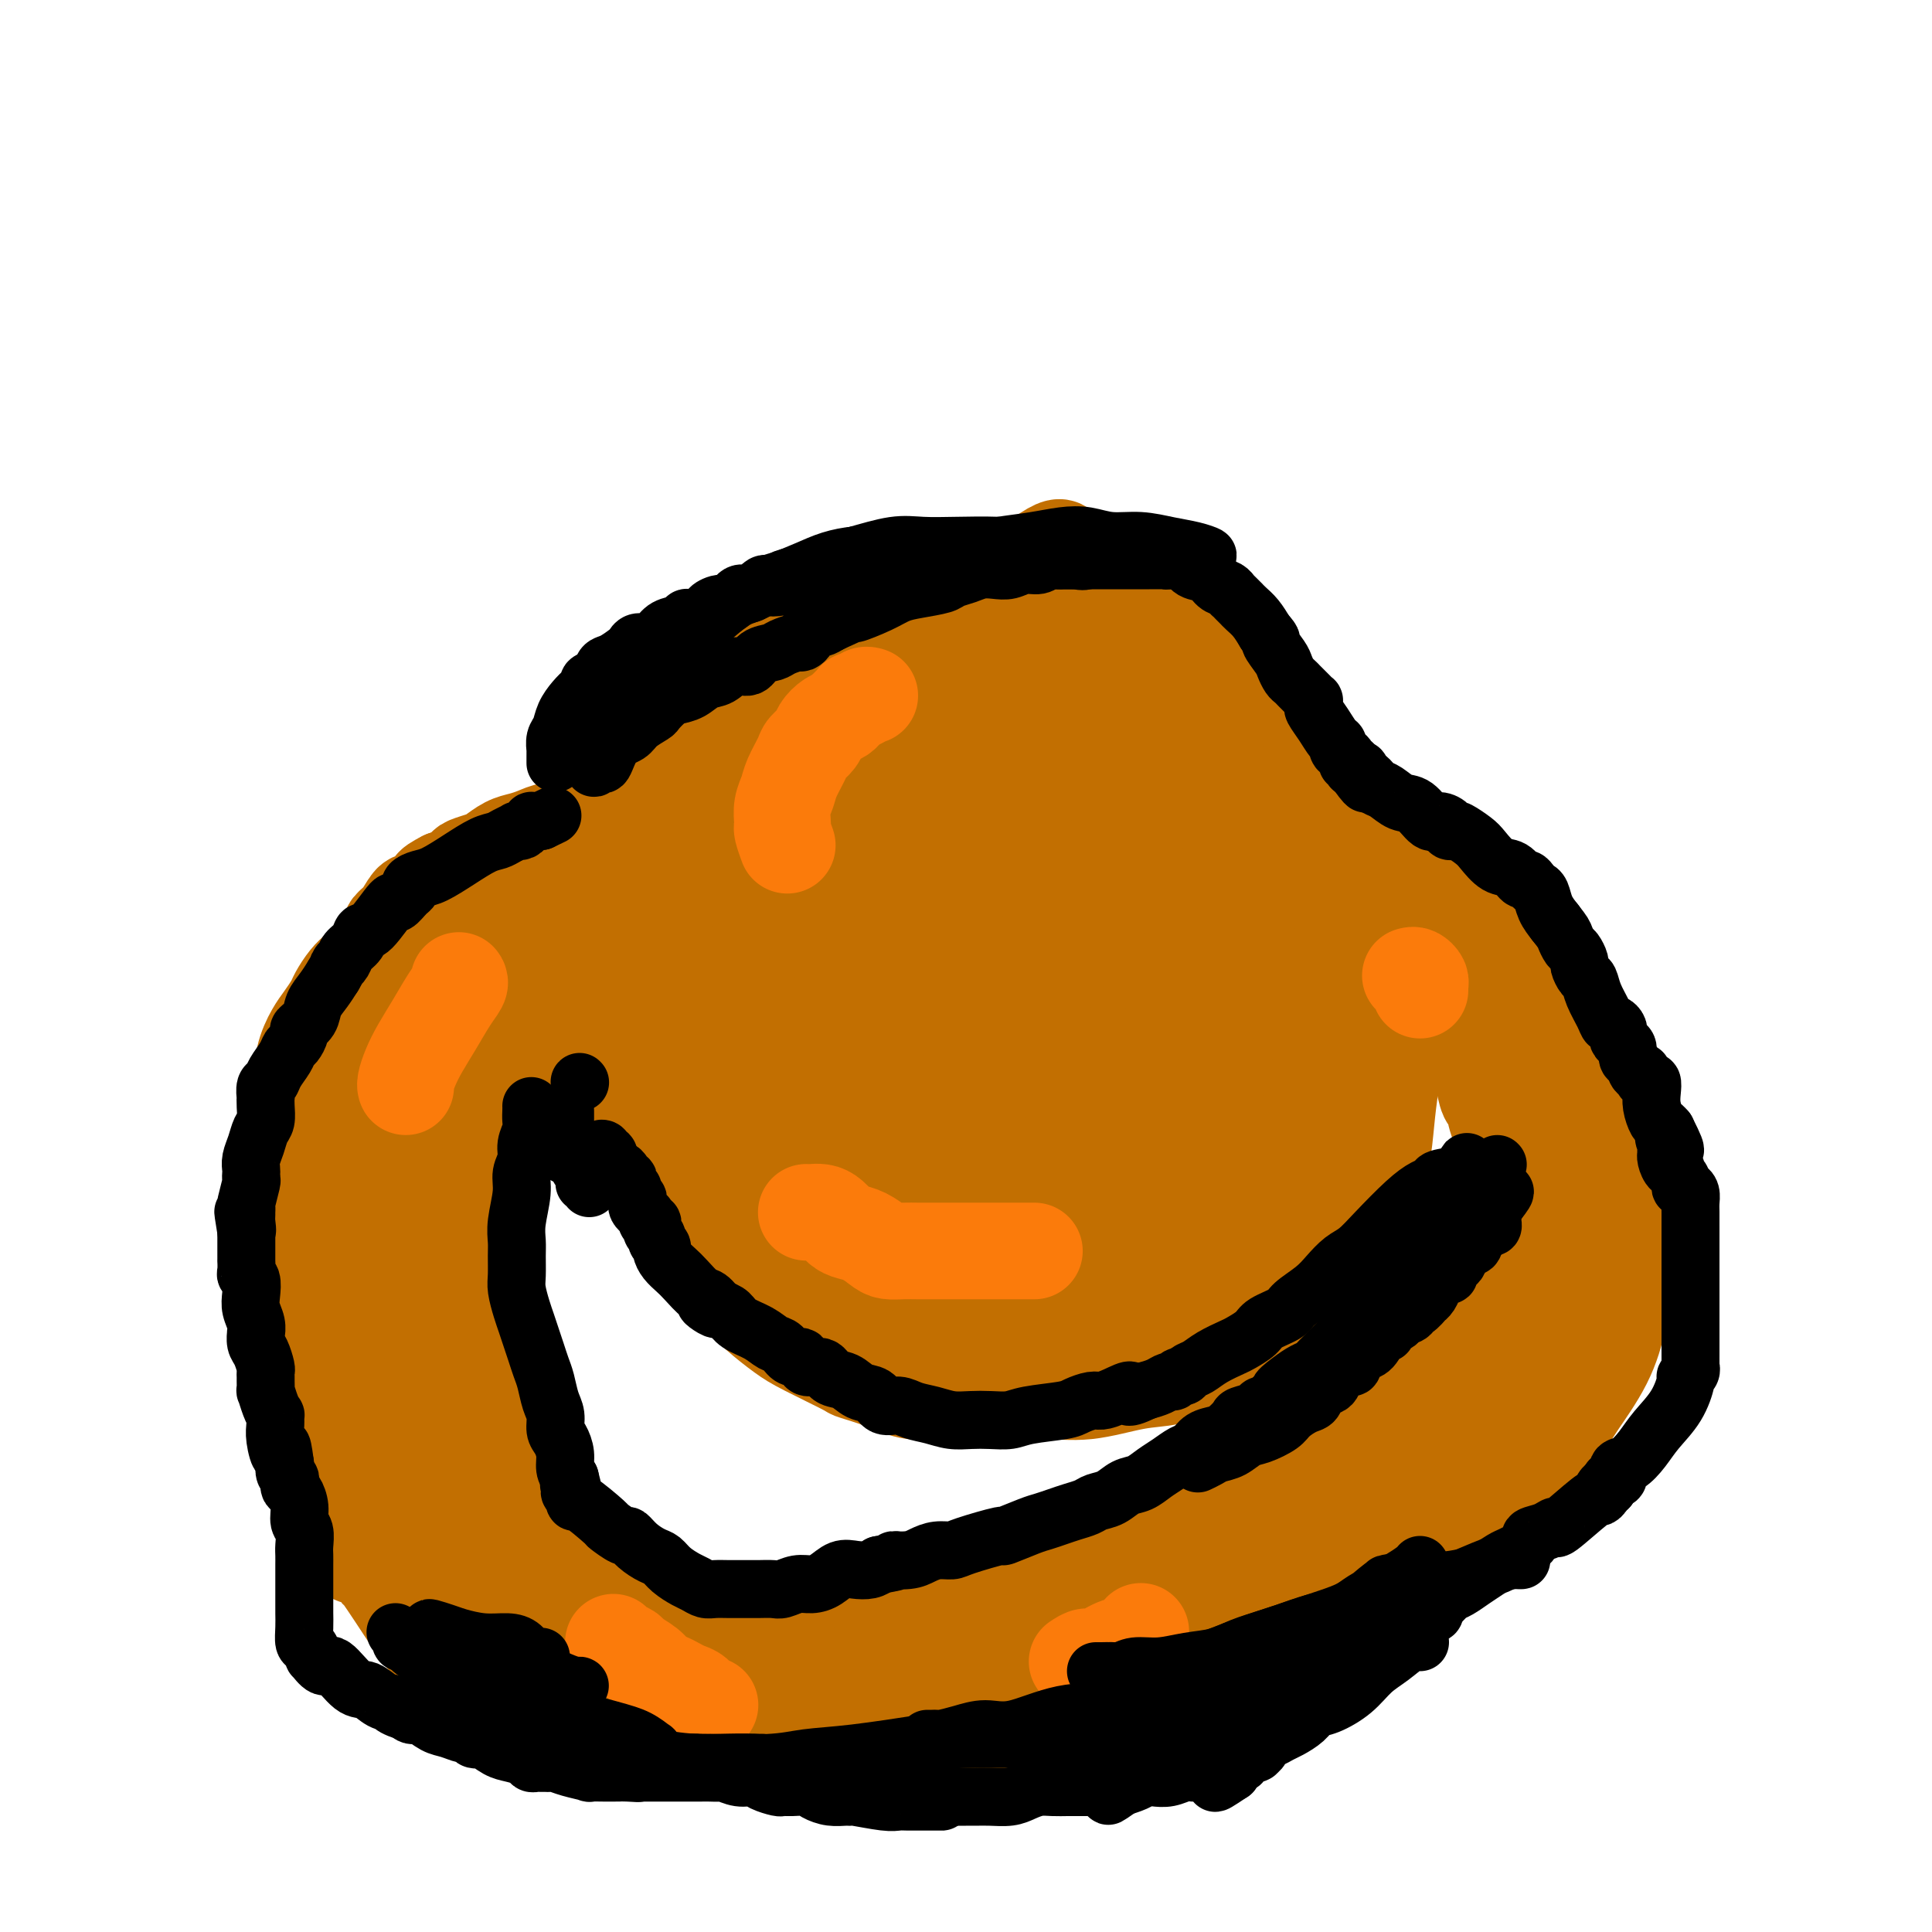 <svg viewBox='0 0 400 400' version='1.1' xmlns='http://www.w3.org/2000/svg' xmlns:xlink='http://www.w3.org/1999/xlink'><g fill='none' stroke='#C26F01' stroke-width='20' stroke-linecap='round' stroke-linejoin='round'><path d='M222,118c-1.947,0.000 -3.895,0.000 -5,0c-1.105,-0.000 -1.369,-0.001 -2,0c-0.631,0.001 -1.630,0.003 -3,0c-1.370,-0.003 -3.112,-0.010 -5,0c-1.888,0.010 -3.921,0.038 -6,0c-2.079,-0.038 -4.203,-0.143 -6,0c-1.797,0.143 -3.267,0.534 -5,1c-1.733,0.466 -3.730,1.009 -7,2c-3.270,0.991 -7.813,2.432 -10,3c-2.187,0.568 -2.019,0.264 -3,1c-0.981,0.736 -3.109,2.511 -6,4c-2.891,1.489 -6.543,2.690 -9,4c-2.457,1.310 -3.720,2.728 -5,4c-1.280,1.272 -2.577,2.399 -4,4c-1.423,1.601 -2.973,3.677 -5,7c-2.027,3.323 -4.533,7.892 -6,10c-1.467,2.108 -1.895,1.756 -2,2c-0.105,0.244 0.113,1.086 -1,3c-1.113,1.914 -3.556,4.901 -5,8c-1.444,3.099 -1.890,6.309 -2,8c-0.110,1.691 0.117,1.862 0,4c-0.117,2.138 -0.578,6.243 -1,9c-0.422,2.757 -0.806,4.165 -1,6c-0.194,1.835 -0.198,4.096 0,6c0.198,1.904 0.599,3.452 1,5'/><path d='M124,209c-0.111,7.282 1.112,6.488 2,8c0.888,1.512 1.442,5.330 2,8c0.558,2.670 1.121,4.192 2,6c0.879,1.808 2.075,3.903 3,6c0.925,2.097 1.581,4.196 2,5c0.419,0.804 0.603,0.314 3,4c2.397,3.686 7.008,11.547 9,15c1.992,3.453 1.364,2.498 2,3c0.636,0.502 2.536,2.461 4,4c1.464,1.539 2.493,2.660 4,4c1.507,1.340 3.494,2.900 5,4c1.506,1.100 2.533,1.738 5,3c2.467,1.262 6.375,3.146 8,4c1.625,0.854 0.967,0.677 2,1c1.033,0.323 3.756,1.145 6,2c2.244,0.855 4.008,1.741 6,2c1.992,0.259 4.212,-0.111 6,0c1.788,0.111 3.144,0.702 5,1c1.856,0.298 4.211,0.302 7,0c2.789,-0.302 6.010,-0.910 9,-1c2.990,-0.090 5.747,0.339 9,0c3.253,-0.339 7.002,-1.445 10,-2c2.998,-0.555 5.245,-0.560 7,-1c1.755,-0.440 3.018,-1.316 5,-2c1.982,-0.684 4.683,-1.175 7,-2c2.317,-0.825 4.250,-1.984 6,-3c1.750,-1.016 3.317,-1.889 5,-3c1.683,-1.111 3.481,-2.460 5,-4c1.519,-1.540 2.760,-3.270 4,-5'/><path d='M274,266c3.572,-3.252 2.501,-3.883 3,-5c0.499,-1.117 2.567,-2.719 4,-5c1.433,-2.281 2.232,-5.239 3,-8c0.768,-2.761 1.505,-5.323 2,-8c0.495,-2.677 0.747,-5.468 1,-8c0.253,-2.532 0.507,-4.804 1,-8c0.493,-3.196 1.223,-7.316 1,-12c-0.223,-4.684 -1.401,-9.934 -2,-13c-0.599,-3.066 -0.619,-3.949 -1,-6c-0.381,-2.051 -1.122,-5.269 -2,-8c-0.878,-2.731 -1.891,-4.975 -3,-8c-1.109,-3.025 -2.312,-6.831 -4,-10c-1.688,-3.169 -3.859,-5.702 -5,-8c-1.141,-2.298 -1.251,-4.362 -2,-6c-0.749,-1.638 -2.138,-2.850 -3,-4c-0.862,-1.150 -1.199,-2.238 -2,-3c-0.801,-0.762 -2.067,-1.198 -3,-2c-0.933,-0.802 -1.531,-1.969 -3,-3c-1.469,-1.031 -3.807,-1.924 -6,-3c-2.193,-1.076 -4.241,-2.335 -6,-3c-1.759,-0.665 -3.228,-0.738 -5,-1c-1.772,-0.262 -3.848,-0.714 -6,-1c-2.152,-0.286 -4.381,-0.406 -6,-1c-1.619,-0.594 -2.629,-1.661 -4,-2c-1.371,-0.339 -3.104,0.050 -5,0c-1.896,-0.050 -3.955,-0.538 -6,-1c-2.045,-0.462 -4.076,-0.897 -6,-1c-1.924,-0.103 -3.743,0.127 -7,1c-3.257,0.873 -7.954,2.389 -10,3c-2.046,0.611 -1.442,0.317 -3,1c-1.558,0.683 -5.279,2.341 -9,4'/><path d='M180,137c-5.910,2.239 -6.186,3.336 -8,5c-1.814,1.664 -5.166,3.895 -8,7c-2.834,3.105 -5.152,7.083 -7,10c-1.848,2.917 -3.227,4.774 -5,11c-1.773,6.226 -3.938,16.823 -5,22c-1.062,5.177 -1.019,4.934 -1,7c0.019,2.066 0.016,6.441 1,13c0.984,6.559 2.955,15.302 6,22c3.045,6.698 7.164,11.352 9,14c1.836,2.648 1.388,3.291 4,6c2.612,2.709 8.285,7.486 11,10c2.715,2.514 2.473,2.767 5,4c2.527,1.233 7.824,3.448 13,5c5.176,1.552 10.232,2.443 15,3c4.768,0.557 9.250,0.782 14,0c4.750,-0.782 9.768,-2.569 14,-4c4.232,-1.431 7.676,-2.504 12,-8c4.324,-5.496 9.526,-15.414 12,-20c2.474,-4.586 2.219,-3.840 3,-7c0.781,-3.160 2.598,-10.225 3,-20c0.402,-9.775 -0.610,-22.261 -1,-28c-0.390,-5.739 -0.157,-4.733 -1,-7c-0.843,-2.267 -2.763,-7.808 -4,-12c-1.237,-4.192 -1.792,-7.034 -5,-12c-3.208,-4.966 -9.069,-12.055 -11,-15c-1.931,-2.945 0.067,-1.745 -5,-4c-5.067,-2.255 -17.200,-7.966 -23,-11c-5.800,-3.034 -5.266,-3.390 -9,-3c-3.734,0.390 -11.736,1.528 -19,3c-7.264,1.472 -13.790,3.278 -20,7c-6.210,3.722 -12.105,9.361 -18,15'/><path d='M152,150c-5.249,5.666 -9.370,12.332 -12,25c-2.630,12.668 -3.767,31.337 -3,43c0.767,11.663 3.439,16.319 5,19c1.561,2.681 2.012,3.388 5,7c2.988,3.612 8.512,10.128 13,15c4.488,4.872 7.939,8.099 16,11c8.061,2.901 20.732,5.477 31,7c10.268,1.523 18.132,1.992 25,1c6.868,-0.992 12.741,-3.445 16,-4c3.259,-0.555 3.906,0.790 8,-5c4.094,-5.790 11.635,-18.714 15,-30c3.365,-11.286 2.553,-20.934 1,-30c-1.553,-9.066 -3.846,-17.552 -5,-22c-1.154,-4.448 -1.170,-4.860 -3,-8c-1.830,-3.140 -5.474,-9.007 -9,-14c-3.526,-4.993 -6.934,-9.111 -13,-13c-6.066,-3.889 -14.791,-7.548 -19,-9c-4.209,-1.452 -3.903,-0.697 -8,0c-4.097,0.697 -12.597,1.337 -19,1c-6.403,-0.337 -10.711,-1.652 -20,9c-9.289,10.652 -23.561,33.271 -29,45c-5.439,11.729 -2.045,12.566 -1,15c1.045,2.434 -0.259,6.464 1,14c1.259,7.536 5.080,18.580 8,26c2.920,7.420 4.937,11.218 11,16c6.063,4.782 16.171,10.550 24,13c7.829,2.450 13.380,1.582 20,0c6.620,-1.582 14.311,-3.878 22,-8c7.689,-4.122 15.378,-10.071 22,-18c6.622,-7.929 12.178,-17.837 16,-27c3.822,-9.163 5.911,-17.582 8,-26'/><path d='M278,203c1.417,-8.453 0.959,-16.586 1,-20c0.041,-3.414 0.581,-2.111 -2,-8c-2.581,-5.889 -8.283,-18.971 -13,-26c-4.717,-7.029 -8.448,-8.004 -12,-10c-3.552,-1.996 -6.923,-5.013 -15,-6c-8.077,-0.987 -20.858,0.055 -30,2c-9.142,1.945 -14.644,4.792 -21,9c-6.356,4.208 -13.567,9.778 -19,16c-5.433,6.222 -9.089,13.097 -12,20c-2.911,6.903 -5.079,13.835 -5,23c0.079,9.165 2.405,20.561 5,29c2.595,8.439 5.461,13.919 9,18c3.539,4.081 7.752,6.763 12,10c4.248,3.237 8.529,7.029 16,8c7.471,0.971 18.130,-0.878 23,-2c4.870,-1.122 3.949,-1.515 8,-5c4.051,-3.485 13.072,-10.062 19,-17c5.928,-6.938 8.762,-14.237 11,-20c2.238,-5.763 3.879,-9.989 4,-20c0.121,-10.011 -1.278,-25.807 -2,-33c-0.722,-7.193 -0.768,-5.782 -2,-9c-1.232,-3.218 -3.651,-11.065 -6,-17c-2.349,-5.935 -4.627,-9.958 -7,-14c-2.373,-4.042 -4.842,-8.103 -9,-10c-4.158,-1.897 -10.004,-1.630 -11,-4c-0.996,-2.370 2.857,-7.378 -8,1c-10.857,8.378 -36.423,30.140 -47,40c-10.577,9.860 -6.165,7.817 -5,13c1.165,5.183 -0.918,17.591 -3,30'/><path d='M157,201c0.307,11.924 2.574,26.733 5,35c2.426,8.267 5.012,9.992 8,13c2.988,3.008 6.380,7.298 11,10c4.620,2.702 10.468,3.815 15,5c4.532,1.185 7.748,2.441 16,-2c8.252,-4.441 21.541,-14.579 28,-21c6.459,-6.421 6.087,-9.123 7,-12c0.913,-2.877 3.111,-5.928 5,-12c1.889,-6.072 3.469,-15.165 4,-23c0.531,-7.835 0.014,-14.413 -1,-21c-1.014,-6.587 -2.526,-13.182 -4,-19c-1.474,-5.818 -2.911,-10.860 -7,-16c-4.089,-5.140 -10.831,-10.379 -14,-13c-3.169,-2.621 -2.765,-2.626 -5,-3c-2.235,-0.374 -7.110,-1.117 -12,-1c-4.890,0.117 -9.797,1.095 -16,4c-6.203,2.905 -13.702,7.736 -20,14c-6.298,6.264 -11.395,13.962 -15,23c-3.605,9.038 -5.718,19.415 -7,28c-1.282,8.585 -1.732,15.377 1,24c2.732,8.623 8.645,19.078 11,24c2.355,4.922 1.151,4.310 6,7c4.849,2.690 15.750,8.681 21,11c5.250,2.319 4.850,0.967 8,1c3.150,0.033 9.851,1.450 19,-3c9.149,-4.450 20.747,-14.766 26,-20c5.253,-5.234 4.162,-5.386 5,-10c0.838,-4.614 3.606,-13.690 5,-22c1.394,-8.310 1.414,-15.853 0,-23c-1.414,-7.147 -4.261,-13.899 -7,-19c-2.739,-5.101 -5.369,-8.550 -8,-12'/><path d='M242,148c-5.505,-6.265 -11.767,-6.427 -15,-7c-3.233,-0.573 -3.437,-1.555 -7,-1c-3.563,0.555 -10.484,2.648 -17,7c-6.516,4.352 -12.627,10.963 -18,19c-5.373,8.037 -10.008,17.502 -13,25c-2.992,7.498 -4.343,13.031 -2,23c2.343,9.969 8.378,24.374 11,30c2.622,5.626 1.830,2.472 5,2c3.170,-0.472 10.300,1.739 14,3c3.700,1.261 3.969,1.571 8,0c4.031,-1.571 11.825,-5.023 19,-10c7.175,-4.977 13.732,-11.478 19,-20c5.268,-8.522 9.249,-19.066 11,-27c1.751,-7.934 1.274,-13.260 1,-18c-0.274,-4.740 -0.343,-8.896 -6,-14c-5.657,-5.104 -16.900,-11.157 -22,-14c-5.100,-2.843 -4.056,-2.477 -8,-1c-3.944,1.477 -12.876,4.063 -20,7c-7.124,2.937 -12.441,6.224 -17,13c-4.559,6.776 -8.361,17.041 -10,22c-1.639,4.959 -1.116,4.613 -1,7c0.116,2.387 -0.176,7.508 1,11c1.176,3.492 3.819,5.354 7,8c3.181,2.646 6.900,6.077 11,8c4.100,1.923 8.581,2.339 13,2c4.419,-0.339 8.775,-1.433 13,-3c4.225,-1.567 8.320,-3.608 12,-7c3.680,-3.392 6.945,-8.136 9,-14c2.055,-5.864 2.899,-12.848 3,-19c0.101,-6.152 -0.543,-11.472 -4,-15c-3.457,-3.528 -9.729,-5.264 -16,-7'/><path d='M223,158c-5.467,-0.774 -11.136,0.793 -18,5c-6.864,4.207 -14.923,11.056 -19,15c-4.077,3.944 -4.173,4.983 -6,9c-1.827,4.017 -5.385,11.011 -7,16c-1.615,4.989 -1.287,7.973 2,14c3.287,6.027 9.532,15.098 17,17c7.468,1.902 16.158,-3.366 20,-5c3.842,-1.634 2.837,0.365 8,-7c5.163,-7.365 16.495,-24.093 21,-32c4.505,-7.907 2.183,-6.994 2,-9c-0.183,-2.006 1.773,-6.931 0,-11c-1.773,-4.069 -7.276,-7.281 -9,-9c-1.724,-1.719 0.330,-1.944 -6,-1c-6.330,0.944 -21.045,3.057 -28,5c-6.955,1.943 -6.152,3.716 -9,7c-2.848,3.284 -9.349,8.077 -13,15c-3.651,6.923 -4.453,15.974 -5,20c-0.547,4.026 -0.841,3.026 0,5c0.841,1.974 2.817,6.920 5,10c2.183,3.080 4.575,4.292 8,5c3.425,0.708 7.884,0.911 12,1c4.116,0.089 7.890,0.062 14,-6c6.110,-6.062 14.557,-18.160 18,-24c3.443,-5.840 1.882,-5.422 2,-8c0.118,-2.578 1.915,-8.153 2,-11c0.085,-2.847 -1.541,-2.967 -4,-4c-2.459,-1.033 -5.752,-2.978 -10,-3c-4.248,-0.022 -9.451,1.879 -15,3c-5.549,1.121 -11.442,1.463 -17,7c-5.558,5.537 -10.779,16.268 -16,27'/><path d='M172,209c-3.131,5.149 -2.959,4.522 -1,10c1.959,5.478 5.705,17.061 7,22c1.295,4.939 0.137,3.236 4,4c3.863,0.764 12.745,3.997 18,6c5.255,2.003 6.883,2.778 12,-2c5.117,-4.778 13.724,-15.107 18,-22c4.276,-6.893 4.222,-10.349 5,-14c0.778,-3.651 2.387,-7.498 3,-13c0.613,-5.502 0.228,-12.661 -1,-17c-1.228,-4.339 -3.300,-5.860 -5,-8c-1.700,-2.140 -3.028,-4.898 -8,-5c-4.972,-0.102 -13.589,2.453 -18,4c-4.411,1.547 -4.615,2.085 -8,6c-3.385,3.915 -9.951,11.207 -13,18c-3.049,6.793 -2.580,13.088 -2,18c0.580,4.912 1.272,8.440 4,12c2.728,3.560 7.491,7.151 10,9c2.509,1.849 2.764,1.955 5,2c2.236,0.045 6.455,0.030 10,-1c3.545,-1.030 6.417,-3.073 9,-7c2.583,-3.927 4.876,-9.737 6,-17c1.124,-7.263 1.078,-15.978 0,-23c-1.078,-7.022 -3.187,-12.350 -5,-16c-1.813,-3.650 -3.328,-5.622 -5,-7c-1.672,-1.378 -3.501,-2.163 -7,-1c-3.499,1.163 -8.668,4.273 -14,9c-5.332,4.727 -10.826,11.070 -14,18c-3.174,6.930 -4.026,14.445 -4,18c0.026,3.555 0.930,3.149 2,5c1.070,1.851 2.306,5.957 4,8c1.694,2.043 3.847,2.021 6,2'/><path d='M190,227c2.072,1.067 4.252,2.735 10,0c5.748,-2.735 15.064,-9.871 20,-16c4.936,-6.129 5.492,-11.249 6,-14c0.508,-2.751 0.967,-3.131 1,-5c0.033,-1.869 -0.359,-5.225 -1,-7c-0.641,-1.775 -1.531,-1.968 -2,-3c-0.469,-1.032 -0.519,-2.904 -7,-2c-6.481,0.904 -19.394,4.583 -25,7c-5.606,2.417 -3.904,3.571 -4,5c-0.096,1.429 -1.988,3.132 -3,4c-1.012,0.868 -1.144,0.902 -1,2c0.144,1.098 0.562,3.260 1,4c0.438,0.740 0.894,0.058 2,0c1.106,-0.058 2.861,0.506 6,0c3.139,-0.506 7.661,-2.083 12,-5c4.339,-2.917 8.496,-7.172 11,-10c2.504,-2.828 3.355,-4.227 4,-5c0.645,-0.773 1.083,-0.921 0,-1c-1.083,-0.079 -3.689,-0.091 -5,0c-1.311,0.091 -1.328,0.283 -5,3c-3.672,2.717 -10.999,7.958 -16,13c-5.001,5.042 -7.677,9.885 -9,13c-1.323,3.115 -1.295,4.502 -1,6c0.295,1.498 0.856,3.107 1,4c0.144,0.893 -0.131,1.071 0,1c0.131,-0.071 0.666,-0.391 2,-1c1.334,-0.609 3.465,-1.509 5,-4c1.535,-2.491 2.473,-6.575 3,-10c0.527,-3.425 0.642,-6.191 0,-8c-0.642,-1.809 -2.041,-2.660 -3,-3c-0.959,-0.340 -1.480,-0.170 -2,0'/><path d='M190,195c-1.757,-0.300 -3.649,0.449 -6,3c-2.351,2.551 -5.162,6.904 -7,11c-1.838,4.096 -2.704,7.935 -2,12c0.704,4.065 2.980,8.356 4,10c1.020,1.644 0.786,0.641 1,1c0.214,0.359 0.877,2.079 3,1c2.123,-1.079 5.707,-4.957 9,-11c3.293,-6.043 6.294,-14.253 8,-20c1.706,-5.747 2.115,-9.033 2,-11c-0.115,-1.967 -0.754,-2.616 -1,-3c-0.246,-0.384 -0.099,-0.503 -1,0c-0.901,0.503 -2.851,1.628 -6,4c-3.149,2.372 -7.498,5.990 -11,12c-3.502,6.010 -6.158,14.413 -7,18c-0.842,3.587 0.131,2.360 1,3c0.869,0.640 1.634,3.148 2,4c0.366,0.852 0.332,0.049 1,0c0.668,-0.049 2.039,0.658 4,-1c1.961,-1.658 4.512,-5.679 8,-11c3.488,-5.321 7.914,-11.941 10,-16c2.086,-4.059 1.830,-5.558 2,-6c0.170,-0.442 0.764,0.174 1,0c0.236,-0.174 0.115,-1.136 0,-1c-0.115,0.136 -0.224,1.372 -1,3c-0.776,1.628 -2.217,3.648 -4,9c-1.783,5.352 -3.906,14.036 -5,18c-1.094,3.964 -1.159,3.207 -1,3c0.159,-0.207 0.543,0.137 1,0c0.457,-0.137 0.988,-0.753 2,-2c1.012,-1.247 2.506,-3.123 4,-5'/><path d='M201,220c3.536,-4.201 8.877,-11.203 13,-18c4.123,-6.797 7.028,-13.389 8,-16c0.972,-2.611 0.010,-1.242 0,-1c-0.010,0.242 0.933,-0.645 1,-1c0.067,-0.355 -0.743,-0.179 -1,0c-0.257,0.179 0.040,0.359 -3,6c-3.040,5.641 -9.415,16.742 -12,22c-2.585,5.258 -1.379,4.671 -1,5c0.379,0.329 -0.070,1.573 0,2c0.070,0.427 0.657,0.038 1,0c0.343,-0.038 0.442,0.277 2,-2c1.558,-2.277 4.575,-7.146 8,-13c3.425,-5.854 7.258,-12.693 9,-17c1.742,-4.307 1.392,-6.083 1,-7c-0.392,-0.917 -0.826,-0.976 -1,-1c-0.174,-0.024 -0.087,-0.012 0,0'/><path d='M131,171c-0.480,0.000 -0.959,0.000 -1,0c-0.041,-0.000 0.358,-0.000 0,0c-0.358,0.000 -1.471,0.000 -2,0c-0.529,-0.000 -0.473,-0.001 -1,0c-0.527,0.001 -1.635,0.004 -2,0c-0.365,-0.004 0.014,-0.015 0,0c-0.014,0.015 -0.422,0.057 -1,0c-0.578,-0.057 -1.327,-0.212 -2,0c-0.673,0.212 -1.271,0.792 -2,1c-0.729,0.208 -1.588,0.045 -2,0c-0.412,-0.045 -0.378,0.028 -1,0c-0.622,-0.028 -1.900,-0.159 -3,0c-1.100,0.159 -2.023,0.606 -3,1c-0.977,0.394 -2.010,0.736 -3,1c-0.990,0.264 -1.938,0.451 -3,1c-1.062,0.549 -2.238,1.461 -3,2c-0.762,0.539 -1.110,0.705 -2,1c-0.890,0.295 -2.321,0.718 -3,1c-0.679,0.282 -0.606,0.422 -1,1c-0.394,0.578 -1.255,1.594 -2,2c-0.745,0.406 -1.372,0.203 -2,0'/><path d='M92,182c-3.700,1.884 -1.952,1.594 -2,2c-0.048,0.406 -1.894,1.509 -3,2c-1.106,0.491 -1.473,0.369 -2,1c-0.527,0.631 -1.215,2.014 -2,3c-0.785,0.986 -1.666,1.576 -2,2c-0.334,0.424 -0.121,0.684 -1,2c-0.879,1.316 -2.851,3.689 -4,5c-1.149,1.311 -1.477,1.562 -2,2c-0.523,0.438 -1.242,1.063 -2,2c-0.758,0.937 -1.555,2.184 -2,3c-0.445,0.816 -0.538,1.200 -1,2c-0.462,0.800 -1.295,2.015 -2,3c-0.705,0.985 -1.284,1.738 -2,3c-0.716,1.262 -1.569,3.032 -2,5c-0.431,1.968 -0.439,4.134 -1,6c-0.561,1.866 -1.674,3.433 -2,5c-0.326,1.567 0.135,3.132 0,5c-0.135,1.868 -0.865,4.037 -1,6c-0.135,1.963 0.327,3.720 1,8c0.673,4.280 1.559,11.083 2,14c0.441,2.917 0.439,1.949 1,3c0.561,1.051 1.687,4.123 3,7c1.313,2.877 2.814,5.560 4,8c1.186,2.440 2.055,4.639 3,7c0.945,2.361 1.964,4.886 3,7c1.036,2.114 2.090,3.818 3,6c0.910,2.182 1.677,4.843 3,7c1.323,2.157 3.202,3.812 5,6c1.798,2.188 3.514,4.911 5,7c1.486,2.089 2.743,3.545 4,5'/><path d='M96,326c3.073,3.892 3.756,4.621 5,6c1.244,1.379 3.049,3.408 5,5c1.951,1.592 4.047,2.746 6,4c1.953,1.254 3.761,2.607 6,4c2.239,1.393 4.908,2.826 7,4c2.092,1.174 3.608,2.088 5,3c1.392,0.912 2.661,1.823 6,3c3.339,1.177 8.747,2.620 11,3c2.253,0.380 1.350,-0.303 3,0c1.650,0.303 5.853,1.593 8,2c2.147,0.407 2.239,-0.070 4,0c1.761,0.070 5.190,0.687 8,1c2.810,0.313 5.000,0.321 8,0c3.000,-0.321 6.812,-0.971 9,-1c2.188,-0.029 2.754,0.561 6,0c3.246,-0.561 9.172,-2.275 12,-3c2.828,-0.725 2.558,-0.462 4,-1c1.442,-0.538 4.596,-1.878 8,-3c3.404,-1.122 7.060,-2.026 11,-3c3.940,-0.974 8.166,-2.019 12,-3c3.834,-0.981 7.277,-1.899 10,-3c2.723,-1.101 4.728,-2.386 8,-4c3.272,-1.614 7.813,-3.557 11,-5c3.187,-1.443 5.022,-2.385 6,-3c0.978,-0.615 1.099,-0.904 3,-2c1.901,-1.096 5.580,-3.001 9,-5c3.420,-1.999 6.579,-4.094 8,-5c1.421,-0.906 1.102,-0.624 3,-2c1.898,-1.376 6.011,-4.409 8,-6c1.989,-1.591 1.854,-1.740 3,-3c1.146,-1.260 3.573,-3.630 6,-6'/><path d='M315,303c4.224,-3.481 4.785,-3.685 6,-5c1.215,-1.315 3.085,-3.741 4,-5c0.915,-1.259 0.876,-1.350 2,-3c1.124,-1.650 3.412,-4.858 5,-8c1.588,-3.142 2.475,-6.219 3,-9c0.525,-2.781 0.688,-5.266 1,-7c0.312,-1.734 0.774,-2.717 1,-6c0.226,-3.283 0.216,-8.865 0,-13c-0.216,-4.135 -0.639,-6.824 -1,-9c-0.361,-2.176 -0.659,-3.838 -1,-6c-0.341,-2.162 -0.724,-4.824 -1,-6c-0.276,-1.176 -0.444,-0.866 -1,-2c-0.556,-1.134 -1.499,-3.711 -2,-5c-0.501,-1.289 -0.559,-1.289 -1,-2c-0.441,-0.711 -1.267,-2.134 -2,-3c-0.733,-0.866 -1.375,-1.176 -2,-2c-0.625,-0.824 -1.233,-2.161 -2,-3c-0.767,-0.839 -1.694,-1.179 -3,-2c-1.306,-0.821 -2.990,-2.123 -4,-3c-1.010,-0.877 -1.345,-1.331 -3,-2c-1.655,-0.669 -4.628,-1.555 -6,-2c-1.372,-0.445 -1.141,-0.449 -2,-1c-0.859,-0.551 -2.808,-1.650 -4,-2c-1.192,-0.350 -1.626,0.050 -2,0c-0.374,-0.050 -0.688,-0.549 -1,-1c-0.312,-0.451 -0.622,-0.852 -1,-1c-0.378,-0.148 -0.822,-0.042 -1,0c-0.178,0.042 -0.089,0.021 0,0'/><path d='M141,182c-0.265,0.016 -0.531,0.031 -1,0c-0.469,-0.031 -1.142,-0.110 -2,0c-0.858,0.110 -1.901,0.407 -3,1c-1.099,0.593 -2.256,1.480 -3,2c-0.744,0.520 -1.077,0.672 -2,1c-0.923,0.328 -2.438,0.832 -3,1c-0.562,0.168 -0.171,-0.001 0,0c0.171,0.001 0.121,0.170 -1,1c-1.121,0.830 -3.313,2.319 -4,3c-0.687,0.681 0.131,0.554 0,1c-0.131,0.446 -1.210,1.466 -2,2c-0.790,0.534 -1.292,0.581 -2,1c-0.708,0.419 -1.622,1.208 -2,2c-0.378,0.792 -0.218,1.586 -1,3c-0.782,1.414 -2.505,3.448 -3,4c-0.495,0.552 0.238,-0.378 0,0c-0.238,0.378 -1.446,2.064 -2,3c-0.554,0.936 -0.453,1.120 -1,2c-0.547,0.880 -1.743,2.454 -2,3c-0.257,0.546 0.426,0.064 0,2c-0.426,1.936 -1.961,6.290 -3,9c-1.039,2.710 -1.583,3.774 -2,5c-0.417,1.226 -0.709,2.613 -1,4'/><path d='M101,232c-2.499,5.955 -1.248,3.343 -1,3c0.248,-0.343 -0.508,1.582 -1,3c-0.492,1.418 -0.720,2.328 -1,3c-0.280,0.672 -0.611,1.106 -1,3c-0.389,1.894 -0.837,5.250 -1,7c-0.163,1.750 -0.040,1.896 0,3c0.040,1.104 -0.004,3.166 0,4c0.004,0.834 0.057,0.438 0,1c-0.057,0.562 -0.223,2.080 0,4c0.223,1.920 0.834,4.241 1,5c0.166,0.759 -0.114,-0.043 0,1c0.114,1.043 0.622,3.930 1,5c0.378,1.070 0.625,0.322 1,1c0.375,0.678 0.878,2.782 1,4c0.122,1.218 -0.137,1.551 0,2c0.137,0.449 0.669,1.014 1,2c0.331,0.986 0.460,2.392 1,4c0.540,1.608 1.492,3.418 2,5c0.508,1.582 0.574,2.936 1,4c0.426,1.064 1.213,1.836 2,3c0.787,1.164 1.573,2.718 2,4c0.427,1.282 0.494,2.292 1,3c0.506,0.708 1.449,1.115 2,2c0.551,0.885 0.709,2.249 1,3c0.291,0.751 0.713,0.889 1,1c0.287,0.111 0.438,0.195 1,1c0.562,0.805 1.536,2.332 2,3c0.464,0.668 0.418,0.477 1,1c0.582,0.523 1.791,1.762 3,3'/><path d='M121,320c2.602,3.848 1.107,1.468 1,1c-0.107,-0.468 1.174,0.975 2,2c0.826,1.025 1.199,1.630 2,2c0.801,0.370 2.031,0.504 3,1c0.969,0.496 1.676,1.352 2,2c0.324,0.648 0.263,1.087 2,2c1.737,0.913 5.270,2.300 7,3c1.730,0.700 1.656,0.713 2,1c0.344,0.287 1.107,0.848 2,1c0.893,0.152 1.918,-0.104 3,0c1.082,0.104 2.221,0.567 3,1c0.779,0.433 1.196,0.834 2,1c0.804,0.166 1.994,0.097 3,0c1.006,-0.097 1.828,-0.222 3,0c1.172,0.222 2.694,0.791 4,1c1.306,0.209 2.397,0.057 3,0c0.603,-0.057 0.719,-0.018 2,0c1.281,0.018 3.726,0.015 5,0c1.274,-0.015 1.377,-0.041 2,0c0.623,0.041 1.767,0.151 3,0c1.233,-0.151 2.555,-0.561 4,-1c1.445,-0.439 3.014,-0.905 4,-1c0.986,-0.095 1.391,0.181 2,0c0.609,-0.181 1.424,-0.818 3,-1c1.576,-0.182 3.915,0.092 5,0c1.085,-0.092 0.918,-0.549 2,-1c1.082,-0.451 3.414,-0.894 5,-1c1.586,-0.106 2.427,0.125 3,0c0.573,-0.125 0.878,-0.607 2,-1c1.122,-0.393 3.061,-0.696 5,-1'/><path d='M212,331c8.457,-1.202 4.599,-0.708 5,-1c0.401,-0.292 5.060,-1.372 8,-2c2.940,-0.628 4.162,-0.806 5,-1c0.838,-0.194 1.293,-0.405 3,-1c1.707,-0.595 4.666,-1.573 6,-2c1.334,-0.427 1.044,-0.301 3,-1c1.956,-0.699 6.159,-2.222 8,-3c1.841,-0.778 1.320,-0.812 2,-1c0.680,-0.188 2.560,-0.530 4,-1c1.440,-0.470 2.441,-1.066 4,-2c1.559,-0.934 3.678,-2.205 5,-3c1.322,-0.795 1.848,-1.113 3,-2c1.152,-0.887 2.931,-2.342 4,-3c1.069,-0.658 1.427,-0.518 2,-1c0.573,-0.482 1.361,-1.585 3,-3c1.639,-1.415 4.129,-3.141 5,-4c0.871,-0.859 0.124,-0.852 0,-1c-0.124,-0.148 0.374,-0.450 1,-1c0.626,-0.550 1.379,-1.347 2,-2c0.621,-0.653 1.111,-1.163 2,-2c0.889,-0.837 2.179,-2.001 3,-3c0.821,-0.999 1.173,-1.834 2,-3c0.827,-1.166 2.129,-2.663 3,-4c0.871,-1.337 1.311,-2.514 2,-3c0.689,-0.486 1.627,-0.280 3,-2c1.373,-1.720 3.180,-5.367 4,-7c0.820,-1.633 0.653,-1.252 1,-2c0.347,-0.748 1.209,-2.624 2,-4c0.791,-1.376 1.512,-2.250 2,-3c0.488,-0.750 0.744,-1.375 1,-2'/><path d='M310,261c3.049,-4.899 0.673,-2.148 0,-2c-0.673,0.148 0.357,-2.307 1,-4c0.643,-1.693 0.897,-2.622 1,-4c0.103,-1.378 0.053,-3.203 0,-5c-0.053,-1.797 -0.108,-3.564 0,-5c0.108,-1.436 0.380,-2.541 0,-4c-0.380,-1.459 -1.411,-3.273 -2,-5c-0.589,-1.727 -0.736,-3.366 -1,-4c-0.264,-0.634 -0.645,-0.264 -1,-1c-0.355,-0.736 -0.682,-2.579 -1,-4c-0.318,-1.421 -0.625,-2.421 -1,-3c-0.375,-0.579 -0.818,-0.737 -1,-1c-0.182,-0.263 -0.101,-0.630 0,-1c0.101,-0.370 0.224,-0.743 0,-1c-0.224,-0.257 -0.793,-0.397 -1,-1c-0.207,-0.603 -0.051,-1.668 0,-2c0.051,-0.332 -0.002,0.068 0,0c0.002,-0.068 0.059,-0.606 0,-1c-0.059,-0.394 -0.233,-0.644 1,1c1.233,1.644 3.872,5.183 5,7c1.128,1.817 0.743,1.911 1,3c0.257,1.089 1.155,3.173 2,5c0.845,1.827 1.638,3.398 2,7c0.362,3.602 0.293,9.237 0,12c-0.293,2.763 -0.811,2.655 -1,4c-0.189,1.345 -0.051,4.144 0,7c0.051,2.856 0.014,5.769 0,7c-0.014,1.231 -0.004,0.780 0,1c0.004,0.220 0.002,1.110 0,2'/><path d='M314,269c-0.146,5.406 -0.010,2.421 0,1c0.010,-1.421 -0.107,-1.277 0,-1c0.107,0.277 0.436,0.688 0,-1c-0.436,-1.688 -1.637,-5.473 -2,-7c-0.363,-1.527 0.113,-0.794 0,-2c-0.113,-1.206 -0.816,-4.351 -1,-6c-0.184,-1.649 0.150,-1.801 0,-2c-0.150,-0.199 -0.783,-0.444 -1,-1c-0.217,-0.556 -0.018,-1.424 0,-2c0.018,-0.576 -0.146,-0.862 0,-1c0.146,-0.138 0.602,-0.130 1,0c0.398,0.130 0.737,0.380 1,1c0.263,0.620 0.449,1.608 1,3c0.551,1.392 1.468,3.188 2,5c0.532,1.812 0.678,3.640 1,5c0.322,1.360 0.818,2.252 1,3c0.182,0.748 0.049,1.354 0,2c-0.049,0.646 -0.014,1.334 0,2c0.014,0.666 0.007,1.312 0,1c-0.007,-0.312 -0.013,-1.581 0,-2c0.013,-0.419 0.044,0.012 0,-1c-0.044,-1.012 -0.163,-3.466 0,-6c0.163,-2.534 0.607,-5.148 1,-7c0.393,-1.852 0.736,-2.941 1,-4c0.264,-1.059 0.448,-2.089 1,-3c0.552,-0.911 1.471,-1.703 2,-2c0.529,-0.297 0.668,-0.100 1,0c0.332,0.100 0.859,0.104 1,0c0.141,-0.104 -0.102,-0.315 0,0c0.102,0.315 0.551,1.158 1,2'/><path d='M325,246c0.776,0.968 0.216,3.386 0,5c-0.216,1.614 -0.087,2.422 0,3c0.087,0.578 0.133,0.927 0,2c-0.133,1.073 -0.446,2.870 0,2c0.446,-0.870 1.652,-4.409 2,-6c0.348,-1.591 -0.161,-1.236 0,-6c0.161,-4.764 0.991,-14.648 1,-19c0.009,-4.352 -0.802,-3.172 -1,-4c-0.198,-0.828 0.216,-3.665 0,-6c-0.216,-2.335 -1.062,-4.170 -2,-6c-0.938,-1.830 -1.968,-3.656 -3,-6c-1.032,-2.344 -2.066,-5.207 -3,-7c-0.934,-1.793 -1.768,-2.517 -2,-3c-0.232,-0.483 0.138,-0.725 0,-1c-0.138,-0.275 -0.784,-0.581 -1,-1c-0.216,-0.419 -0.003,-0.949 0,-1c0.003,-0.051 -0.203,0.378 0,1c0.203,0.622 0.817,1.437 1,2c0.183,0.563 -0.064,0.875 0,1c0.064,0.125 0.438,0.062 1,1c0.562,0.938 1.313,2.875 2,4c0.687,1.125 1.309,1.438 1,1c-0.309,-0.438 -1.550,-1.626 -2,-2c-0.450,-0.374 -0.110,0.065 -2,-2c-1.890,-2.065 -6.009,-6.633 -8,-9c-1.991,-2.367 -1.855,-2.533 -3,-4c-1.145,-1.467 -3.573,-4.233 -6,-7'/><path d='M300,178c-3.211,-3.665 -1.240,-1.327 -1,-1c0.240,0.327 -1.251,-1.356 -2,-2c-0.749,-0.644 -0.757,-0.247 -1,0c-0.243,0.247 -0.721,0.346 -1,0c-0.279,-0.346 -0.358,-1.135 0,0c0.358,1.135 1.153,4.194 2,6c0.847,1.806 1.746,2.358 2,3c0.254,0.642 -0.137,1.374 1,3c1.137,1.626 3.803,4.145 5,5c1.197,0.855 0.926,0.047 1,0c0.074,-0.047 0.492,0.667 1,1c0.508,0.333 1.105,0.284 1,0c-0.105,-0.284 -0.913,-0.805 -1,-1c-0.087,-0.195 0.545,-0.065 0,-1c-0.545,-0.935 -2.268,-2.934 -4,-4c-1.732,-1.066 -3.474,-1.199 -5,-2c-1.526,-0.801 -2.838,-2.269 -4,-3c-1.162,-0.731 -2.175,-0.726 -3,-1c-0.825,-0.274 -1.461,-0.828 -2,-1c-0.539,-0.172 -0.981,0.039 -1,0c-0.019,-0.039 0.385,-0.327 1,0c0.615,0.327 1.442,1.270 3,3c1.558,1.730 3.846,4.247 7,7c3.154,2.753 7.174,5.743 9,7c1.826,1.257 1.459,0.780 2,1c0.541,0.220 1.992,1.136 3,2c1.008,0.864 1.574,1.675 2,2c0.426,0.325 0.713,0.162 1,0'/><path d='M316,202c4.629,3.660 2.201,1.812 1,1c-1.201,-0.812 -1.174,-0.586 -3,-2c-1.826,-1.414 -5.506,-4.469 -7,-6c-1.494,-1.531 -0.803,-1.540 -1,-2c-0.197,-0.460 -1.283,-1.372 -2,-2c-0.717,-0.628 -1.064,-0.970 -1,-1c0.064,-0.030 0.538,0.254 1,1c0.462,0.746 0.910,1.955 1,2c0.090,0.045 -0.179,-1.075 2,3c2.179,4.075 6.805,13.345 10,20c3.195,6.655 4.958,10.696 6,13c1.042,2.304 1.362,2.871 2,5c0.638,2.129 1.595,5.821 2,8c0.405,2.179 0.260,2.844 0,5c-0.260,2.156 -0.634,5.803 -1,7c-0.366,1.197 -0.724,-0.055 -1,0c-0.276,0.055 -0.471,1.416 -1,2c-0.529,0.584 -1.393,0.392 -2,0c-0.607,-0.392 -0.957,-0.984 -1,-2c-0.043,-1.016 0.222,-2.458 0,-3c-0.222,-0.542 -0.931,-0.185 -1,-1c-0.069,-0.815 0.503,-2.802 1,-4c0.497,-1.198 0.918,-1.607 1,-2c0.082,-0.393 -0.174,-0.771 0,-1c0.174,-0.229 0.779,-0.309 1,0c0.221,0.309 0.060,1.006 0,1c-0.060,-0.006 -0.017,-0.716 -1,2c-0.983,2.716 -2.991,8.858 -5,15'/><path d='M317,261c-1.088,3.740 -1.308,4.089 -3,7c-1.692,2.911 -4.857,8.384 -8,13c-3.143,4.616 -6.265,8.376 -8,11c-1.735,2.624 -2.083,4.111 -3,6c-0.917,1.889 -2.403,4.178 -3,5c-0.597,0.822 -0.303,0.176 0,0c0.303,-0.176 0.616,0.119 1,0c0.384,-0.119 0.838,-0.652 2,-2c1.162,-1.348 3.032,-3.510 5,-5c1.968,-1.490 4.035,-2.308 7,-4c2.965,-1.692 6.830,-4.259 10,-6c3.170,-1.741 5.646,-2.657 7,-3c1.354,-0.343 1.587,-0.112 2,0c0.413,0.112 1.007,0.105 1,0c-0.007,-0.105 -0.614,-0.310 -1,0c-0.386,0.310 -0.549,1.134 -2,3c-1.451,1.866 -4.188,4.776 -9,9c-4.812,4.224 -11.699,9.764 -16,13c-4.301,3.236 -6.015,4.170 -7,5c-0.985,0.830 -1.240,1.558 -2,2c-0.760,0.442 -2.024,0.599 -3,1c-0.976,0.401 -1.665,1.048 -2,1c-0.335,-0.048 -0.318,-0.789 0,-1c0.318,-0.211 0.936,0.110 1,0c0.064,-0.110 -0.425,-0.649 1,-2c1.425,-1.351 4.763,-3.514 8,-6c3.237,-2.486 6.373,-5.295 9,-7c2.627,-1.705 4.746,-2.305 6,-3c1.254,-0.695 1.644,-1.484 2,-2c0.356,-0.516 0.678,-0.758 1,-1'/><path d='M313,295c2.183,-2.594 -5.361,1.421 -8,3c-2.639,1.579 -0.373,0.724 -7,3c-6.627,2.276 -22.147,7.685 -29,10c-6.853,2.315 -5.040,1.536 -7,2c-1.960,0.464 -7.693,2.170 -10,3c-2.307,0.830 -1.189,0.784 -1,1c0.189,0.216 -0.551,0.695 -1,1c-0.449,0.305 -0.607,0.436 0,0c0.607,-0.436 1.978,-1.440 3,-2c1.022,-0.560 1.696,-0.676 5,-2c3.304,-1.324 9.239,-3.855 14,-6c4.761,-2.145 8.349,-3.903 11,-5c2.651,-1.097 4.366,-1.533 6,-2c1.634,-0.467 3.187,-0.965 4,-1c0.813,-0.035 0.886,0.391 0,1c-0.886,0.609 -2.729,1.399 -4,2c-1.271,0.601 -1.969,1.011 -5,2c-3.031,0.989 -8.396,2.555 -19,6c-10.604,3.445 -26.447,8.769 -33,11c-6.553,2.231 -3.814,1.370 -5,2c-1.186,0.630 -6.296,2.753 -10,4c-3.704,1.247 -6.004,1.619 -7,2c-0.996,0.381 -0.690,0.770 -1,1c-0.310,0.230 -1.238,0.302 -1,0c0.238,-0.302 1.641,-0.978 2,-1c0.359,-0.022 -0.326,0.609 2,0c2.326,-0.609 7.665,-2.460 13,-4c5.335,-1.540 10.668,-2.770 16,-4'/><path d='M241,322c8.887,-1.856 15.604,-2.496 19,-3c3.396,-0.504 3.472,-0.870 5,-1c1.528,-0.130 4.507,-0.023 6,0c1.493,0.023 1.499,-0.038 1,0c-0.499,0.038 -1.503,0.176 0,0c1.503,-0.176 5.512,-0.667 -1,1c-6.512,1.667 -23.547,5.492 -31,7c-7.453,1.508 -5.326,0.701 -10,2c-4.674,1.299 -16.151,4.706 -21,6c-4.849,1.294 -3.070,0.476 -5,1c-1.930,0.524 -7.571,2.389 -10,3c-2.429,0.611 -1.648,-0.032 -2,0c-0.352,0.032 -1.837,0.740 -2,1c-0.163,0.260 0.996,0.072 1,0c0.004,-0.072 -1.147,-0.030 3,-1c4.147,-0.970 13.593,-2.953 19,-4c5.407,-1.047 6.776,-1.157 12,-2c5.224,-0.843 14.303,-2.420 20,-3c5.697,-0.580 8.011,-0.165 10,0c1.989,0.165 3.651,0.080 4,0c0.349,-0.080 -0.617,-0.156 -1,0c-0.383,0.156 -0.185,0.543 -2,1c-1.815,0.457 -5.645,0.983 -15,3c-9.355,2.017 -24.236,5.524 -30,7c-5.764,1.476 -2.412,0.921 -9,2c-6.588,1.079 -23.116,3.792 -31,5c-7.884,1.208 -7.124,0.911 -9,1c-1.876,0.089 -6.390,0.562 -9,1c-2.610,0.438 -3.317,0.839 -4,1c-0.683,0.161 -1.341,0.080 -2,0'/><path d='M147,350c-16.376,3.061 -2.818,0.715 1,0c3.818,-0.715 -2.106,0.201 3,0c5.106,-0.201 21.240,-1.518 29,-2c7.760,-0.482 7.144,-0.128 10,0c2.856,0.128 9.183,0.031 13,0c3.817,-0.031 5.125,0.005 7,0c1.875,-0.005 4.319,-0.050 5,0c0.681,0.050 -0.400,0.196 -3,0c-2.600,-0.196 -6.718,-0.735 -12,-1c-5.282,-0.265 -11.728,-0.256 -23,0c-11.272,0.256 -27.369,0.758 -34,1c-6.631,0.242 -3.795,0.222 -6,0c-2.205,-0.222 -9.452,-0.648 -13,-1c-3.548,-0.352 -3.399,-0.631 -4,-1c-0.601,-0.369 -1.952,-0.827 -3,-1c-1.048,-0.173 -1.793,-0.061 -2,0c-0.207,0.061 0.126,0.072 0,0c-0.126,-0.072 -0.709,-0.226 -1,0c-0.291,0.226 -0.288,0.831 0,1c0.288,0.169 0.861,-0.099 1,0c0.139,0.099 -0.154,0.563 0,1c0.154,0.437 0.757,0.846 1,1c0.243,0.154 0.127,0.053 0,0c-0.127,-0.053 -0.265,-0.059 -1,0c-0.735,0.059 -2.067,0.184 -3,0c-0.933,-0.184 -1.467,-0.678 -4,-2c-2.533,-1.322 -7.067,-3.471 -11,-6c-3.933,-2.529 -7.267,-5.437 -10,-8c-2.733,-2.563 -4.867,-4.782 -7,-7'/><path d='M80,325c-4.850,-3.447 -0.976,-0.564 0,0c0.976,0.564 -0.947,-1.191 -2,-2c-1.053,-0.809 -1.236,-0.673 -1,0c0.236,0.673 0.890,1.884 1,2c0.110,0.116 -0.324,-0.862 1,1c1.324,1.862 4.407,6.563 6,9c1.593,2.437 1.695,2.609 2,3c0.305,0.391 0.811,1.000 1,1c0.189,0.000 0.061,-0.609 0,-1c-0.061,-0.391 -0.053,-0.566 0,-2c0.053,-1.434 0.153,-4.129 -1,-13c-1.153,-8.871 -3.558,-23.918 -5,-31c-1.442,-7.082 -1.921,-6.198 -2,-6c-0.079,0.198 0.242,-0.290 0,-1c-0.242,-0.710 -1.046,-1.641 -1,-2c0.046,-0.359 0.942,-0.147 1,0c0.058,0.147 -0.724,0.228 1,3c1.724,2.772 5.953,8.235 11,15c5.047,6.765 10.912,14.833 15,20c4.088,5.167 6.400,7.434 8,9c1.600,1.566 2.488,2.433 3,3c0.512,0.567 0.648,0.834 1,1c0.352,0.166 0.920,0.229 1,0c0.080,-0.229 -0.328,-0.752 -1,-4c-0.672,-3.248 -1.609,-9.221 -4,-18c-2.391,-8.779 -6.237,-20.363 -8,-26c-1.763,-5.637 -1.442,-5.325 -2,-7c-0.558,-1.675 -1.997,-5.336 -3,-8c-1.003,-2.664 -1.572,-4.333 -2,-5c-0.428,-0.667 -0.714,-0.334 -1,0'/><path d='M99,266c-3.020,-9.838 -0.571,-2.432 0,0c0.571,2.432 -0.735,-0.111 0,3c0.735,3.111 3.511,11.874 5,17c1.489,5.126 1.691,6.613 4,12c2.309,5.387 6.726,14.675 9,19c2.274,4.325 2.403,3.689 3,5c0.597,1.311 1.660,4.569 2,6c0.340,1.431 -0.043,1.033 -2,-1c-1.957,-2.033 -5.489,-5.702 -10,-12c-4.511,-6.298 -10.003,-15.226 -14,-23c-3.997,-7.774 -6.500,-14.394 -8,-20c-1.500,-5.606 -1.995,-10.197 -3,-13c-1.005,-2.803 -2.518,-3.817 -3,-5c-0.482,-1.183 0.067,-2.534 0,-3c-0.067,-0.466 -0.750,-0.048 -1,0c-0.250,0.048 -0.068,-0.276 0,0c0.068,0.276 0.022,1.150 0,4c-0.022,2.850 -0.020,7.674 1,13c1.020,5.326 3.059,11.152 4,15c0.941,3.848 0.785,5.717 1,7c0.215,1.283 0.802,1.978 1,3c0.198,1.022 0.007,2.369 0,3c-0.007,0.631 0.170,0.545 0,0c-0.170,-0.545 -0.686,-1.549 -1,-2c-0.314,-0.451 -0.425,-0.348 -1,-6c-0.575,-5.652 -1.616,-17.059 -1,-30c0.616,-12.941 2.887,-27.417 5,-38c2.113,-10.583 4.069,-17.272 5,-21c0.931,-3.728 0.837,-4.494 1,-5c0.163,-0.506 0.581,-0.753 1,-1'/><path d='M97,193c1.799,-10.269 0.295,-3.441 0,-1c-0.295,2.441 0.619,0.497 1,0c0.381,-0.497 0.229,0.454 0,1c-0.229,0.546 -0.534,0.688 -1,3c-0.466,2.312 -1.094,6.795 -2,11c-0.906,4.205 -2.092,8.132 -3,11c-0.908,2.868 -1.538,4.677 -2,6c-0.462,1.323 -0.755,2.161 -1,3c-0.245,0.839 -0.442,1.679 0,1c0.442,-0.679 1.524,-2.879 2,-4c0.476,-1.121 0.348,-1.164 2,-4c1.652,-2.836 5.086,-8.464 7,-12c1.914,-3.536 2.309,-4.981 3,-6c0.691,-1.019 1.678,-1.611 2,-2c0.322,-0.389 -0.022,-0.573 0,-1c0.022,-0.427 0.410,-1.097 0,-1c-0.410,0.097 -1.619,0.960 -3,2c-1.381,1.040 -2.933,2.258 -5,4c-2.067,1.742 -4.648,4.008 -7,6c-2.352,1.992 -4.476,3.710 -6,5c-1.524,1.290 -2.450,2.151 -1,1c1.450,-1.151 5.275,-4.314 7,-6c1.725,-1.686 1.349,-1.895 8,-6c6.651,-4.105 20.329,-12.105 28,-16c7.671,-3.895 9.335,-3.684 11,-4c1.665,-0.316 3.333,-1.158 5,-2'/><path d='M142,182c3.092,-0.859 2.822,-0.005 3,0c0.178,0.005 0.803,-0.837 1,-1c0.197,-0.163 -0.033,0.353 1,0c1.033,-0.353 3.328,-1.576 0,-1c-3.328,0.576 -12.278,2.950 -17,4c-4.722,1.050 -5.216,0.777 -8,2c-2.784,1.223 -7.859,3.943 -11,6c-3.141,2.057 -4.350,3.452 -6,5c-1.650,1.548 -3.741,3.250 -5,4c-1.259,0.750 -1.685,0.547 -2,1c-0.315,0.453 -0.519,1.561 -1,2c-0.481,0.439 -1.241,0.208 -1,0c0.241,-0.208 1.482,-0.392 1,0c-0.482,0.392 -2.686,1.360 0,0c2.686,-1.360 10.261,-5.048 14,-7c3.739,-1.952 3.643,-2.168 5,-3c1.357,-0.832 4.168,-2.279 6,-3c1.832,-0.721 2.686,-0.716 3,-1c0.314,-0.284 0.089,-0.858 0,-1c-0.089,-0.142 -0.042,0.148 0,0c0.042,-0.148 0.077,-0.733 -2,0c-2.077,0.733 -6.267,2.782 -11,5c-4.733,2.218 -10.008,4.603 -15,8c-4.992,3.397 -9.701,7.807 -12,10c-2.299,2.193 -2.187,2.169 -3,4c-0.813,1.831 -2.552,5.518 -4,8c-1.448,2.482 -2.605,3.758 -3,5c-0.395,1.242 -0.030,2.450 0,3c0.030,0.550 -0.277,0.443 0,0c0.277,-0.443 1.139,-1.221 2,-2'/><path d='M77,230c2.012,-1.584 6.043,-4.543 10,-8c3.957,-3.457 7.841,-7.411 11,-10c3.159,-2.589 5.594,-3.812 7,-5c1.406,-1.188 1.785,-2.340 2,-3c0.215,-0.660 0.267,-0.828 0,-1c-0.267,-0.172 -0.851,-0.348 0,-1c0.851,-0.652 3.137,-1.778 0,0c-3.137,1.778 -11.699,6.461 -16,9c-4.301,2.539 -4.342,2.934 -7,6c-2.658,3.066 -7.934,8.803 -11,13c-3.066,4.197 -3.921,6.854 -5,9c-1.079,2.146 -2.382,3.781 -3,5c-0.618,1.219 -0.553,2.021 -1,3c-0.447,0.979 -1.407,2.135 -1,2c0.407,-0.135 2.180,-1.562 2,-1c-0.180,0.562 -2.315,3.112 2,-2c4.315,-5.112 15.079,-17.885 20,-24c4.921,-6.115 4.001,-5.573 5,-8c0.999,-2.427 3.919,-7.823 5,-10c1.081,-2.177 0.323,-1.134 0,-1c-0.323,0.134 -0.209,-0.641 0,-1c0.209,-0.359 0.515,-0.302 0,0c-0.515,0.302 -1.850,0.848 -4,3c-2.150,2.152 -5.116,5.909 -9,12c-3.884,6.091 -8.687,14.517 -12,22c-3.313,7.483 -5.136,14.022 -6,19c-0.864,4.978 -0.768,8.396 -1,11c-0.232,2.604 -0.793,4.393 -1,6c-0.207,1.607 -0.059,3.030 0,4c0.059,0.970 0.030,1.485 0,2'/><path d='M64,281c-1.002,6.672 0.492,2.353 1,1c0.508,-1.353 0.031,0.262 1,-1c0.969,-1.262 3.384,-5.400 6,-12c2.616,-6.600 5.433,-15.663 7,-21c1.567,-5.337 1.885,-6.949 2,-9c0.115,-2.051 0.028,-4.542 0,-5c-0.028,-0.458 0.002,1.117 0,1c-0.002,-0.117 -0.037,-1.926 -1,0c-0.963,1.926 -2.855,7.587 -5,14c-2.145,6.413 -4.542,13.577 -6,20c-1.458,6.423 -1.975,12.103 -2,17c-0.025,4.897 0.442,9.010 1,12c0.558,2.990 1.208,4.856 2,7c0.792,2.144 1.728,4.565 2,6c0.272,1.435 -0.119,1.882 0,2c0.119,0.118 0.747,-0.094 1,0c0.253,0.094 0.131,0.493 0,0c-0.131,-0.493 -0.270,-1.877 0,-4c0.270,-2.123 0.949,-4.985 1,-8c0.051,-3.015 -0.525,-6.184 -1,-8c-0.475,-1.816 -0.850,-2.281 -1,-3c-0.150,-0.719 -0.076,-1.694 0,-2c0.076,-0.306 0.153,0.058 0,0c-0.153,-0.058 -0.535,-0.536 -1,0c-0.465,0.536 -1.014,2.086 -1,5c0.014,2.914 0.591,7.194 1,11c0.409,3.806 0.648,7.140 1,9c0.352,1.860 0.815,2.246 1,3c0.185,0.754 0.093,1.877 0,3'/><path d='M73,319c0.384,4.951 0.845,2.828 1,2c0.155,-0.828 0.003,-0.363 0,0c-0.003,0.363 0.143,0.623 0,0c-0.143,-0.623 -0.574,-2.128 -1,-3c-0.426,-0.872 -0.846,-1.110 -1,-2c-0.154,-0.890 -0.041,-2.432 0,-3c0.041,-0.568 0.012,-0.162 0,0c-0.012,0.162 -0.006,0.081 0,0'/></g>
<g fill='none' stroke='#FB7B0B' stroke-width='20' stroke-linecap='round' stroke-linejoin='round'><path d='M163,175c-0.421,-1.166 -0.842,-2.332 -1,-3c-0.158,-0.668 -0.055,-0.838 0,-1c0.055,-0.162 0.060,-0.316 0,-1c-0.060,-0.684 -0.186,-1.898 0,-3c0.186,-1.102 0.684,-2.091 1,-3c0.316,-0.909 0.451,-1.738 1,-3c0.549,-1.262 1.512,-2.958 2,-4c0.488,-1.042 0.501,-1.431 1,-2c0.499,-0.569 1.482,-1.319 2,-2c0.518,-0.681 0.569,-1.292 1,-2c0.431,-0.708 1.243,-1.513 2,-2c0.757,-0.487 1.461,-0.656 2,-1c0.539,-0.344 0.914,-0.863 1,-1c0.086,-0.137 -0.118,0.108 0,0c0.118,-0.108 0.556,-0.569 1,-1c0.444,-0.431 0.893,-0.834 1,-1c0.107,-0.166 -0.129,-0.097 0,0c0.129,0.097 0.623,0.222 1,0c0.377,-0.222 0.637,-0.792 1,-1c0.363,-0.208 0.828,-0.056 1,0c0.172,0.056 0.049,0.016 0,0c-0.049,-0.016 -0.025,-0.008 0,0'/><path d='M95,203c0.156,0.201 0.312,0.402 0,1c-0.312,0.598 -1.093,1.592 -2,3c-0.907,1.408 -1.942,3.228 -3,5c-1.058,1.772 -2.140,3.494 -3,5c-0.860,1.506 -1.499,2.795 -2,4c-0.501,1.205 -0.866,2.324 -1,3c-0.134,0.676 -0.038,0.907 0,1c0.038,0.093 0.019,0.046 0,0'/><path d='M292,202c0.309,-0.091 0.619,-0.182 1,0c0.381,0.182 0.834,0.636 1,1c0.166,0.364 0.045,0.636 0,1c-0.045,0.364 -0.013,0.818 0,1c0.013,0.182 0.006,0.091 0,0'/><path d='M167,251c-0.065,-0.004 -0.131,-0.009 0,0c0.131,0.009 0.457,0.030 1,0c0.543,-0.030 1.303,-0.111 2,0c0.697,0.111 1.331,0.415 2,1c0.669,0.585 1.372,1.453 2,2c0.628,0.547 1.182,0.774 2,1c0.818,0.226 1.900,0.453 3,1c1.100,0.547 2.219,1.415 3,2c0.781,0.585 1.223,0.889 2,1c0.777,0.111 1.888,0.030 3,0c1.112,-0.030 2.226,-0.008 3,0c0.774,0.008 1.209,0.002 2,0c0.791,-0.002 1.940,-0.001 3,0c1.060,0.001 2.032,0.000 3,0c0.968,-0.000 1.932,-0.000 3,0c1.068,0.000 2.239,0.000 3,0c0.761,-0.000 1.111,-0.000 2,0c0.889,0.000 2.315,0.000 3,0c0.685,-0.000 0.627,-0.000 1,0c0.373,0.000 1.177,0.000 2,0c0.823,-0.000 1.664,-0.000 2,0c0.336,0.000 0.168,0.000 0,0'/><path d='M127,340c0.206,0.327 0.411,0.655 1,1c0.589,0.345 1.561,0.708 2,1c0.439,0.292 0.344,0.512 1,1c0.656,0.488 2.063,1.244 3,2c0.937,0.756 1.406,1.511 2,2c0.594,0.489 1.315,0.713 2,1c0.685,0.287 1.336,0.637 2,1c0.664,0.363 1.341,0.738 2,1c0.659,0.262 1.300,0.410 2,1c0.700,0.590 1.458,1.620 2,2c0.542,0.380 0.869,0.108 1,0c0.131,-0.108 0.065,-0.054 0,0'/><path d='M223,344c0.720,-0.479 1.440,-0.959 2,-1c0.560,-0.041 0.959,0.356 2,0c1.041,-0.356 2.722,-1.467 4,-2c1.278,-0.533 2.152,-0.490 3,-1c0.848,-0.510 1.671,-1.574 2,-2c0.329,-0.426 0.165,-0.213 0,0'/></g>
<g fill='none' stroke='#000000' stroke-width='12' stroke-linecap='round' stroke-linejoin='round'><path d='M115,158c0.002,-0.183 0.004,-0.366 0,-1c-0.004,-0.634 -0.013,-1.720 0,-2c0.013,-0.280 0.048,0.245 0,0c-0.048,-0.245 -0.178,-1.260 0,-2c0.178,-0.740 0.665,-1.206 1,-2c0.335,-0.794 0.519,-1.915 1,-3c0.481,-1.085 1.260,-2.135 2,-3c0.740,-0.865 1.441,-1.545 2,-2c0.559,-0.455 0.978,-0.684 1,-1c0.022,-0.316 -0.351,-0.718 0,-1c0.351,-0.282 1.428,-0.442 2,-1c0.572,-0.558 0.639,-1.512 1,-2c0.361,-0.488 1.017,-0.508 2,-1c0.983,-0.492 2.294,-1.454 3,-2c0.706,-0.546 0.807,-0.675 1,-1c0.193,-0.325 0.479,-0.846 1,-1c0.521,-0.154 1.278,0.060 2,0c0.722,-0.060 1.411,-0.395 2,-1c0.589,-0.605 1.079,-1.482 2,-2c0.921,-0.518 2.275,-0.677 3,-1c0.725,-0.323 0.823,-0.808 1,-1c0.177,-0.192 0.432,-0.090 1,0c0.568,0.090 1.448,0.169 2,0c0.552,-0.169 0.776,-0.584 1,-1'/><path d='M146,127c2.296,-1.085 1.037,-0.797 1,-1c-0.037,-0.203 1.146,-0.896 2,-1c0.854,-0.104 1.377,0.379 2,0c0.623,-0.379 1.347,-1.622 2,-2c0.653,-0.378 1.236,0.109 2,0c0.764,-0.109 1.709,-0.813 2,-1c0.291,-0.187 -0.071,0.143 0,0c0.071,-0.143 0.576,-0.760 1,-1c0.424,-0.240 0.767,-0.102 1,0c0.233,0.102 0.357,0.167 1,0c0.643,-0.167 1.806,-0.567 3,-1c1.194,-0.433 2.418,-0.900 3,-1c0.582,-0.100 0.522,0.167 1,0c0.478,-0.167 1.494,-0.766 2,-1c0.506,-0.234 0.503,-0.101 1,0c0.497,0.101 1.496,0.172 2,0c0.504,-0.172 0.515,-0.586 1,-1c0.485,-0.414 1.444,-0.829 2,-1c0.556,-0.171 0.709,-0.098 1,0c0.291,0.098 0.722,0.223 1,0c0.278,-0.223 0.404,-0.792 1,-1c0.596,-0.208 1.662,-0.056 2,0c0.338,0.056 -0.052,0.015 0,0c0.052,-0.015 0.545,-0.004 1,0c0.455,0.004 0.873,0.001 1,0c0.127,-0.001 -0.038,-0.000 0,0c0.038,0.000 0.280,0.000 0,0c-0.280,-0.000 -1.080,-0.000 -2,0c-0.920,0.000 -1.960,0.000 -3,0'/><path d='M177,115c-1.520,0.135 -3.320,0.474 -5,1c-1.680,0.526 -3.239,1.239 -5,2c-1.761,0.761 -3.722,1.569 -5,2c-1.278,0.431 -1.872,0.483 -3,1c-1.128,0.517 -2.790,1.497 -4,2c-1.210,0.503 -1.967,0.527 -4,2c-2.033,1.473 -5.343,4.393 -7,6c-1.657,1.607 -1.661,1.902 -2,2c-0.339,0.098 -1.011,0.001 -2,1c-0.989,0.999 -2.293,3.095 -3,4c-0.707,0.905 -0.816,0.620 -1,1c-0.184,0.380 -0.445,1.425 -1,2c-0.555,0.575 -1.406,0.680 -2,1c-0.594,0.320 -0.930,0.854 -1,1c-0.070,0.146 0.126,-0.098 0,0c-0.126,0.098 -0.573,0.537 -1,1c-0.427,0.463 -0.835,0.950 -1,1c-0.165,0.050 -0.086,-0.336 0,0c0.086,0.336 0.181,1.396 0,2c-0.181,0.604 -0.636,0.753 -1,1c-0.364,0.247 -0.638,0.591 -1,1c-0.362,0.409 -0.814,0.883 -1,1c-0.186,0.117 -0.106,-0.124 0,0c0.106,0.124 0.238,0.611 0,1c-0.238,0.389 -0.848,0.678 -1,1c-0.152,0.322 0.153,0.678 0,1c-0.153,0.322 -0.763,0.612 -1,1c-0.237,0.388 -0.102,0.874 0,1c0.102,0.126 0.172,-0.107 0,0c-0.172,0.107 -0.586,0.553 -1,1'/><path d='M124,156c-1.154,1.862 -1.038,1.016 -1,1c0.038,-0.016 -0.001,0.798 0,1c0.001,0.202 0.044,-0.208 0,0c-0.044,0.208 -0.173,1.034 0,1c0.173,-0.034 0.650,-0.929 1,-1c0.350,-0.071 0.574,0.682 1,0c0.426,-0.682 1.055,-2.797 2,-4c0.945,-1.203 2.207,-1.492 3,-2c0.793,-0.508 1.118,-1.236 2,-2c0.882,-0.764 2.322,-1.566 3,-2c0.678,-0.434 0.593,-0.502 1,-1c0.407,-0.498 1.305,-1.427 2,-2c0.695,-0.573 1.186,-0.788 2,-1c0.814,-0.212 1.951,-0.419 3,-1c1.049,-0.581 2.009,-1.535 3,-2c0.991,-0.465 2.013,-0.439 3,-1c0.987,-0.561 1.940,-1.708 3,-2c1.060,-0.292 2.228,0.272 3,0c0.772,-0.272 1.148,-1.378 2,-2c0.852,-0.622 2.180,-0.758 3,-1c0.820,-0.242 1.133,-0.591 2,-1c0.867,-0.409 2.288,-0.879 3,-1c0.712,-0.121 0.716,0.107 1,0c0.284,-0.107 0.849,-0.550 1,-1c0.151,-0.450 -0.111,-0.908 0,-1c0.111,-0.092 0.597,0.182 1,0c0.403,-0.182 0.724,-0.818 1,-1c0.276,-0.182 0.507,0.091 1,0c0.493,-0.091 1.246,-0.545 2,-1'/><path d='M172,129c6.142,-2.836 4.497,-1.926 5,-2c0.503,-0.074 3.156,-1.133 5,-2c1.844,-0.867 2.881,-1.541 4,-2c1.119,-0.459 2.319,-0.701 4,-1c1.681,-0.299 3.843,-0.655 5,-1c1.157,-0.345 1.310,-0.680 2,-1c0.690,-0.320 1.917,-0.626 3,-1c1.083,-0.374 2.023,-0.817 3,-1c0.977,-0.183 1.991,-0.105 3,0c1.009,0.105 2.015,0.238 3,0c0.985,-0.238 1.951,-0.849 3,-1c1.049,-0.151 2.182,0.156 3,0c0.818,-0.156 1.323,-0.774 2,-1c0.677,-0.226 1.528,-0.061 2,0c0.472,0.061 0.566,0.016 1,0c0.434,-0.016 1.209,-0.004 2,0c0.791,0.004 1.597,0.001 2,0c0.403,-0.001 0.402,-0.000 1,0c0.598,0.000 1.794,0.000 3,0c1.206,-0.000 2.421,-0.000 3,0c0.579,0.000 0.521,-0.000 1,0c0.479,0.000 1.494,0.000 2,0c0.506,-0.000 0.503,-0.000 1,0c0.497,0.000 1.494,0.001 2,0c0.506,-0.001 0.519,-0.003 1,0c0.481,0.003 1.428,0.011 2,0c0.572,-0.011 0.769,-0.041 1,0c0.231,0.041 0.494,0.155 1,0c0.506,-0.155 1.253,-0.577 2,-1'/><path d='M244,115c6.444,-0.464 2.055,-0.125 1,0c-1.055,0.125 1.226,0.034 2,0c0.774,-0.034 0.042,-0.012 0,0c-0.042,0.012 0.605,0.015 1,0c0.395,-0.015 0.537,-0.046 1,0c0.463,0.046 1.248,0.171 1,0c-0.248,-0.171 -1.528,-0.638 -3,-1c-1.472,-0.362 -3.137,-0.620 -5,-1c-1.863,-0.380 -3.924,-0.884 -6,-1c-2.076,-0.116 -4.169,0.154 -6,0c-1.831,-0.154 -3.402,-0.732 -5,-1c-1.598,-0.268 -3.224,-0.227 -5,0c-1.776,0.227 -3.701,0.639 -6,1c-2.299,0.361 -4.973,0.671 -7,1c-2.027,0.329 -3.408,0.677 -5,1c-1.592,0.323 -3.396,0.623 -5,1c-1.604,0.377 -3.007,0.833 -4,1c-0.993,0.167 -1.577,0.045 -2,0c-0.423,-0.045 -0.686,-0.012 -1,0c-0.314,0.012 -0.678,0.003 -1,0c-0.322,-0.003 -0.603,-0.001 -1,0c-0.397,0.001 -0.911,0.000 -1,0c-0.089,-0.000 0.245,-0.000 0,0c-0.245,0.000 -1.070,0.000 -1,0c0.070,-0.000 1.035,-0.000 2,0'/><path d='M188,116c-3.857,0.774 2.501,0.207 7,0c4.499,-0.207 7.141,-0.056 10,0c2.859,0.056 5.936,0.015 8,0c2.064,-0.015 3.116,-0.004 4,0c0.884,0.004 1.599,0.001 2,0c0.401,-0.001 0.489,-0.000 1,0c0.511,0.000 1.444,-0.000 2,0c0.556,0.000 0.734,0.002 1,0c0.266,-0.002 0.621,-0.007 1,0c0.379,0.007 0.783,0.026 1,0c0.217,-0.026 0.248,-0.098 0,0c-0.248,0.098 -0.775,0.366 -2,0c-1.225,-0.366 -3.150,-1.368 -6,-2c-2.850,-0.632 -6.627,-0.895 -10,-1c-3.373,-0.105 -6.344,-0.050 -9,0c-2.656,0.050 -4.997,0.097 -7,0c-2.003,-0.097 -3.669,-0.339 -6,0c-2.331,0.339 -5.326,1.257 -8,2c-2.674,0.743 -5.025,1.309 -7,2c-1.975,0.691 -3.574,1.506 -5,2c-1.426,0.494 -2.681,0.668 -3,1c-0.319,0.332 0.296,0.821 0,1c-0.296,0.179 -1.503,0.048 -2,0c-0.497,-0.048 -0.285,-0.014 0,0c0.285,0.014 0.642,0.007 1,0'/><path d='M161,121c-3.159,1.245 0.944,0.358 4,0c3.056,-0.358 5.066,-0.186 8,0c2.934,0.186 6.792,0.387 10,0c3.208,-0.387 5.765,-1.362 8,-2c2.235,-0.638 4.146,-0.941 6,-1c1.854,-0.059 3.649,0.125 5,0c1.351,-0.125 2.257,-0.558 3,-1c0.743,-0.442 1.322,-0.893 2,-1c0.678,-0.107 1.455,0.129 3,0c1.545,-0.129 3.859,-0.623 6,-1c2.141,-0.377 4.110,-0.638 6,-1c1.890,-0.362 3.703,-0.826 5,-1c1.297,-0.174 2.079,-0.057 3,0c0.921,0.057 1.980,0.056 3,0c1.020,-0.056 2.001,-0.166 3,0c0.999,0.166 2.015,0.607 3,1c0.985,0.393 1.940,0.739 3,1c1.060,0.261 2.224,0.437 3,1c0.776,0.563 1.165,1.514 2,2c0.835,0.486 2.118,0.508 3,1c0.882,0.492 1.363,1.455 2,2c0.637,0.545 1.428,0.672 2,1c0.572,0.328 0.923,0.858 1,1c0.077,0.142 -0.121,-0.103 0,0c0.121,0.103 0.560,0.555 1,1c0.440,0.445 0.880,0.885 1,1c0.120,0.115 -0.081,-0.093 0,0c0.081,0.093 0.445,0.487 1,1c0.555,0.513 1.301,1.147 2,2c0.699,0.853 1.349,1.927 2,3'/><path d='M262,131c1.974,2.152 0.910,1.532 1,2c0.090,0.468 1.333,2.023 2,3c0.667,0.977 0.756,1.375 1,2c0.244,0.625 0.643,1.477 1,2c0.357,0.523 0.674,0.719 1,1c0.326,0.281 0.662,0.649 1,1c0.338,0.351 0.680,0.686 1,1c0.320,0.314 0.620,0.607 1,1c0.380,0.393 0.840,0.884 1,1c0.160,0.116 0.021,-0.144 0,0c-0.021,0.144 0.075,0.693 0,1c-0.075,0.307 -0.322,0.372 0,1c0.322,0.628 1.213,1.817 2,3c0.787,1.183 1.469,2.358 2,3c0.531,0.642 0.912,0.750 1,1c0.088,0.250 -0.116,0.640 0,1c0.116,0.360 0.553,0.689 1,1c0.447,0.311 0.904,0.604 1,1c0.096,0.396 -0.168,0.893 0,1c0.168,0.107 0.767,-0.178 1,0c0.233,0.178 0.101,0.817 0,1c-0.101,0.183 -0.172,-0.091 0,0c0.172,0.091 0.586,0.545 1,1'/><path d='M281,160c3.178,4.499 1.625,1.247 1,0c-0.625,-1.247 -0.320,-0.490 0,0c0.320,0.490 0.655,0.713 1,1c0.345,0.287 0.700,0.638 1,1c0.300,0.362 0.545,0.735 1,1c0.455,0.265 1.118,0.420 2,1c0.882,0.580 1.981,1.584 3,2c1.019,0.416 1.957,0.245 3,1c1.043,0.755 2.192,2.437 3,3c0.808,0.563 1.275,0.005 2,0c0.725,-0.005 1.707,0.541 2,1c0.293,0.459 -0.102,0.832 0,1c0.102,0.168 0.702,0.133 1,0c0.298,-0.133 0.296,-0.363 1,0c0.704,0.363 2.115,1.321 3,2c0.885,0.679 1.245,1.081 2,2c0.755,0.919 1.904,2.354 3,3c1.096,0.646 2.139,0.502 3,1c0.861,0.498 1.540,1.637 2,2c0.460,0.363 0.700,-0.052 1,0c0.300,0.052 0.661,0.569 1,1c0.339,0.431 0.658,0.775 1,1c0.342,0.225 0.707,0.330 1,1c0.293,0.670 0.512,1.906 1,3c0.488,1.094 1.244,2.047 2,3'/><path d='M322,191c1.796,2.268 1.787,2.438 2,3c0.213,0.562 0.648,1.517 1,2c0.352,0.483 0.619,0.495 1,1c0.381,0.505 0.875,1.502 1,2c0.125,0.498 -0.117,0.497 0,1c0.117,0.503 0.595,1.512 1,2c0.405,0.488 0.738,0.456 1,1c0.262,0.544 0.452,1.665 1,3c0.548,1.335 1.453,2.883 2,4c0.547,1.117 0.735,1.801 1,2c0.265,0.199 0.606,-0.087 1,0c0.394,0.087 0.840,0.548 1,1c0.160,0.452 0.033,0.893 0,1c-0.033,0.107 0.029,-0.122 0,0c-0.029,0.122 -0.148,0.595 0,1c0.148,0.405 0.564,0.743 1,1c0.436,0.257 0.891,0.432 1,1c0.109,0.568 -0.129,1.528 0,2c0.129,0.472 0.626,0.456 1,1c0.374,0.544 0.626,1.647 1,2c0.374,0.353 0.871,-0.044 1,0c0.129,0.044 -0.110,0.528 0,1c0.110,0.472 0.568,0.932 1,1c0.432,0.068 0.837,-0.256 1,0c0.163,0.256 0.085,1.091 0,2c-0.085,0.909 -0.177,1.893 0,3c0.177,1.107 0.625,2.336 1,3c0.375,0.664 0.679,0.761 1,1c0.321,0.239 0.661,0.619 1,1'/><path d='M345,234c3.558,7.056 0.954,3.197 0,2c-0.954,-1.197 -0.256,0.270 0,1c0.256,0.730 0.071,0.725 0,1c-0.071,0.275 -0.029,0.829 0,1c0.029,0.171 0.045,-0.042 0,0c-0.045,0.042 -0.152,0.340 0,1c0.152,0.660 0.563,1.682 1,2c0.437,0.318 0.901,-0.069 1,0c0.099,0.069 -0.167,0.592 0,1c0.167,0.408 0.766,0.700 1,1c0.234,0.300 0.101,0.608 0,1c-0.101,0.392 -0.171,0.866 0,1c0.171,0.134 0.582,-0.073 1,0c0.418,0.073 0.844,0.427 1,1c0.156,0.573 0.042,1.365 0,2c-0.042,0.635 -0.011,1.112 0,2c0.011,0.888 0.003,2.188 0,3c-0.003,0.812 -0.001,1.135 0,2c0.001,0.865 0.000,2.273 0,3c-0.000,0.727 -0.000,0.773 0,1c0.000,0.227 0.000,0.634 0,1c-0.000,0.366 -0.000,0.689 0,1c0.000,0.311 0.000,0.608 0,1c-0.000,0.392 -0.000,0.878 0,1c0.000,0.122 0.000,-0.119 0,0c-0.000,0.119 -0.000,0.599 0,1c0.000,0.401 0.000,0.723 0,1c-0.000,0.277 -0.000,0.508 0,1c0.000,0.492 0.000,1.246 0,2'/><path d='M350,269c0.000,3.597 0.000,1.589 0,1c-0.000,-0.589 -0.000,0.243 0,1c0.000,0.757 0.000,1.441 0,2c-0.000,0.559 -0.000,0.993 0,1c0.000,0.007 0.000,-0.415 0,0c-0.000,0.415 -0.000,1.666 0,2c0.000,0.334 0.000,-0.247 0,0c-0.000,0.247 -0.000,1.324 0,2c0.000,0.676 0.000,0.951 0,1c-0.000,0.049 -0.000,-0.128 0,0c0.000,0.128 0.000,0.560 0,1c-0.000,0.440 -0.000,0.888 0,1c0.000,0.112 0.001,-0.111 0,0c-0.001,0.111 -0.004,0.555 0,1c0.004,0.445 0.016,0.890 0,1c-0.016,0.110 -0.061,-0.113 0,0c0.061,0.113 0.228,0.564 0,1c-0.228,0.436 -0.851,0.857 -1,1c-0.149,0.143 0.175,0.007 0,1c-0.175,0.993 -0.850,3.115 -2,5c-1.150,1.885 -2.777,3.532 -4,5c-1.223,1.468 -2.043,2.757 -3,4c-0.957,1.243 -2.050,2.441 -3,3c-0.950,0.559 -1.757,0.478 -2,1c-0.243,0.522 0.079,1.645 0,2c-0.079,0.355 -0.560,-0.058 -1,0c-0.440,0.058 -0.840,0.588 -1,1c-0.160,0.412 -0.080,0.706 0,1'/><path d='M333,308c-2.407,2.587 -1.423,0.555 -1,0c0.423,-0.555 0.286,0.369 0,1c-0.286,0.631 -0.722,0.971 -1,1c-0.278,0.029 -0.398,-0.252 -2,1c-1.602,1.252 -4.688,4.037 -6,5c-1.312,0.963 -0.852,0.103 -1,0c-0.148,-0.103 -0.906,0.551 -2,1c-1.094,0.449 -2.526,0.694 -3,1c-0.474,0.306 0.010,0.674 0,1c-0.010,0.326 -0.516,0.611 -1,1c-0.484,0.389 -0.948,0.881 -1,1c-0.052,0.119 0.307,-0.134 0,0c-0.307,0.134 -1.279,0.656 -2,1c-0.721,0.344 -1.191,0.512 -2,1c-0.809,0.488 -1.957,1.297 -3,2c-1.043,0.703 -1.981,1.301 -3,2c-1.019,0.699 -2.119,1.498 -3,2c-0.881,0.502 -1.543,0.708 -2,1c-0.457,0.292 -0.710,0.670 -1,1c-0.290,0.330 -0.616,0.610 -1,1c-0.384,0.390 -0.825,0.889 -1,1c-0.175,0.111 -0.086,-0.166 0,0c0.086,0.166 0.167,0.777 0,1c-0.167,0.223 -0.581,0.060 -1,0c-0.419,-0.060 -0.844,-0.016 -1,0c-0.156,0.016 -0.045,0.005 0,0c0.045,-0.005 0.022,-0.002 0,0'/><path d='M294,340c-0.491,-0.275 -0.981,-0.550 -2,0c-1.019,0.550 -2.566,1.925 -4,3c-1.434,1.075 -2.753,1.849 -4,3c-1.247,1.151 -2.421,2.679 -4,4c-1.579,1.321 -3.564,2.434 -5,3c-1.436,0.566 -2.325,0.587 -3,1c-0.675,0.413 -1.136,1.220 -2,2c-0.864,0.780 -2.130,1.532 -3,2c-0.870,0.468 -1.342,0.650 -2,1c-0.658,0.350 -1.500,0.868 -2,1c-0.500,0.132 -0.656,-0.122 -1,0c-0.344,0.122 -0.876,0.621 -1,1c-0.124,0.379 0.160,0.638 0,1c-0.160,0.362 -0.764,0.828 -1,1c-0.236,0.172 -0.106,0.049 0,0c0.106,-0.049 0.187,-0.023 0,0c-0.187,0.023 -0.641,0.044 -1,0c-0.359,-0.044 -0.622,-0.152 -1,0c-0.378,0.152 -0.872,0.566 -1,1c-0.128,0.434 0.110,0.890 0,1c-0.110,0.110 -0.568,-0.124 -1,0c-0.432,0.124 -0.838,0.607 -1,1c-0.162,0.393 -0.081,0.697 0,1'/><path d='M255,367c-6.216,4.177 -2.258,1.119 -1,0c1.258,-1.119 -0.186,-0.300 -1,0c-0.814,0.300 -0.999,0.081 -1,0c-0.001,-0.081 0.180,-0.023 0,0c-0.180,0.023 -0.722,0.010 -1,0c-0.278,-0.010 -0.290,-0.017 -1,0c-0.710,0.017 -2.116,0.056 -3,0c-0.884,-0.056 -1.247,-0.208 -2,0c-0.753,0.208 -1.897,0.778 -3,1c-1.103,0.222 -2.165,0.098 -3,0c-0.835,-0.098 -1.442,-0.170 -2,0c-0.558,0.170 -1.066,0.581 -2,1c-0.934,0.419 -2.295,0.844 -3,1c-0.705,0.156 -0.755,0.042 -1,0c-0.245,-0.042 -0.685,-0.011 -1,0c-0.315,0.011 -0.506,0.003 -1,0c-0.494,-0.003 -1.290,-0.001 -2,0c-0.710,0.001 -1.334,-0.001 -2,0c-0.666,0.001 -1.375,0.003 -2,0c-0.625,-0.003 -1.167,-0.011 -2,0c-0.833,0.011 -1.959,0.041 -3,0c-1.041,-0.041 -1.998,-0.155 -3,0c-1.002,0.155 -2.049,0.577 -3,1c-0.951,0.423 -1.804,0.845 -3,1c-1.196,0.155 -2.733,0.041 -4,0c-1.267,-0.041 -2.264,-0.011 -3,0c-0.736,0.011 -1.210,0.003 -2,0c-0.790,-0.003 -1.895,-0.002 -3,0'/><path d='M197,372c-9.326,1.000 -3.640,1.000 -2,1c1.640,0.000 -0.767,0.001 -2,0c-1.233,-0.001 -1.290,-0.004 -2,0c-0.710,0.004 -2.071,0.015 -3,0c-0.929,-0.015 -1.427,-0.057 -2,0c-0.573,0.057 -1.220,0.212 -3,0c-1.780,-0.212 -4.693,-0.792 -6,-1c-1.307,-0.208 -1.006,-0.046 -1,0c0.006,0.046 -0.281,-0.026 -1,0c-0.719,0.026 -1.871,0.150 -3,0c-1.129,-0.150 -2.237,-0.575 -3,-1c-0.763,-0.425 -1.181,-0.848 -2,-1c-0.819,-0.152 -2.039,-0.031 -3,0c-0.961,0.031 -1.663,-0.029 -2,0c-0.337,0.029 -0.307,0.148 -1,0c-0.693,-0.148 -2.107,-0.561 -3,-1c-0.893,-0.439 -1.265,-0.902 -2,-1c-0.735,-0.098 -1.834,0.170 -3,0c-1.166,-0.170 -2.399,-0.778 -3,-1c-0.601,-0.222 -0.568,-0.060 -1,0c-0.432,0.060 -1.328,0.016 -2,0c-0.672,-0.016 -1.122,-0.004 -2,0c-0.878,0.004 -2.186,0.001 -3,0c-0.814,-0.001 -1.135,-0.000 -2,0c-0.865,0.000 -2.273,0.000 -3,0c-0.727,-0.000 -0.772,-0.000 -1,0c-0.228,0.000 -0.638,0.000 -1,0c-0.362,-0.000 -0.674,-0.000 -1,0c-0.326,0.000 -0.664,0.000 -1,0c-0.336,-0.000 -0.668,-0.000 -1,0'/><path d='M132,367c-10.251,-0.774 -3.377,-0.207 -1,0c2.377,0.207 0.258,0.056 -1,0c-1.258,-0.056 -1.656,-0.015 -2,0c-0.344,0.015 -0.635,0.005 -1,0c-0.365,-0.005 -0.804,-0.004 -1,0c-0.196,0.004 -0.150,0.011 -1,0c-0.850,-0.011 -2.595,-0.042 -3,0c-0.405,0.042 0.529,0.155 0,0c-0.529,-0.155 -2.523,-0.577 -4,-1c-1.477,-0.423 -2.437,-0.846 -3,-1c-0.563,-0.154 -0.729,-0.041 -1,0c-0.271,0.041 -0.648,0.008 -1,0c-0.352,-0.008 -0.678,0.009 -1,0c-0.322,-0.009 -0.641,-0.043 -1,0c-0.359,0.043 -0.758,0.162 -1,0c-0.242,-0.162 -0.327,-0.604 -1,-1c-0.673,-0.396 -1.935,-0.746 -3,-1c-1.065,-0.254 -1.935,-0.412 -3,-1c-1.065,-0.588 -2.325,-1.607 -3,-2c-0.675,-0.393 -0.764,-0.161 -1,0c-0.236,0.161 -0.618,0.252 -1,0c-0.382,-0.252 -0.764,-0.845 -1,-1c-0.236,-0.155 -0.325,0.130 -1,0c-0.675,-0.130 -1.935,-0.675 -3,-1c-1.065,-0.325 -1.935,-0.430 -3,-1c-1.065,-0.570 -2.327,-1.607 -3,-2c-0.673,-0.393 -0.758,-0.144 -1,0c-0.242,0.144 -0.641,0.184 -1,0c-0.359,-0.184 -0.680,-0.592 -1,-1'/><path d='M84,354c-4.536,-1.648 -1.874,-0.270 -1,0c0.874,0.270 -0.038,-0.570 -1,-1c-0.962,-0.430 -1.972,-0.449 -3,-1c-1.028,-0.551 -2.073,-1.634 -3,-2c-0.927,-0.366 -1.736,-0.015 -3,-1c-1.264,-0.985 -2.982,-3.304 -4,-4c-1.018,-0.696 -1.334,0.233 -2,0c-0.666,-0.233 -1.681,-1.626 -2,-2c-0.319,-0.374 0.058,0.271 0,0c-0.058,-0.271 -0.551,-1.459 -1,-2c-0.449,-0.541 -0.852,-0.434 -1,-1c-0.148,-0.566 -0.040,-1.805 0,-3c0.040,-1.195 0.011,-2.346 0,-3c-0.011,-0.654 -0.003,-0.812 0,-1c0.003,-0.188 0.001,-0.406 0,-1c-0.001,-0.594 -0.000,-1.563 0,-2c0.000,-0.437 -0.000,-0.343 0,-1c0.000,-0.657 0.001,-2.067 0,-3c-0.001,-0.933 -0.004,-1.390 0,-2c0.004,-0.610 0.016,-1.373 0,-2c-0.016,-0.627 -0.060,-1.117 0,-2c0.060,-0.883 0.223,-2.159 0,-3c-0.223,-0.841 -0.830,-1.248 -1,-2c-0.170,-0.752 0.099,-1.851 0,-3c-0.099,-1.149 -0.566,-2.349 -1,-3c-0.434,-0.651 -0.834,-0.755 -1,-1c-0.166,-0.245 -0.096,-0.633 0,-1c0.096,-0.367 0.218,-0.714 0,-1c-0.218,-0.286 -0.777,-0.510 -1,-1c-0.223,-0.490 -0.112,-1.245 0,-2'/><path d='M59,303c-0.784,-6.035 -0.745,-2.621 -1,-2c-0.255,0.621 -0.803,-1.551 -1,-3c-0.197,-1.449 -0.042,-2.176 0,-3c0.042,-0.824 -0.027,-1.746 0,-2c0.027,-0.254 0.151,0.160 0,0c-0.151,-0.160 -0.576,-0.893 -1,-2c-0.424,-1.107 -0.846,-2.587 -1,-3c-0.154,-0.413 -0.041,0.242 0,0c0.041,-0.242 0.008,-1.381 0,-2c-0.008,-0.619 0.008,-0.717 0,-1c-0.008,-0.283 -0.041,-0.749 0,-1c0.041,-0.251 0.154,-0.286 0,-1c-0.154,-0.714 -0.576,-2.105 -1,-3c-0.424,-0.895 -0.849,-1.292 -1,-2c-0.151,-0.708 -0.027,-1.725 0,-2c0.027,-0.275 -0.044,0.193 0,0c0.044,-0.193 0.204,-1.046 0,-2c-0.204,-0.954 -0.773,-2.008 -1,-3c-0.227,-0.992 -0.113,-1.920 0,-3c0.113,-1.080 0.227,-2.312 0,-3c-0.227,-0.688 -0.793,-0.833 -1,-1c-0.207,-0.167 -0.056,-0.354 0,-1c0.056,-0.646 0.015,-1.749 0,-2c-0.015,-0.251 -0.004,0.350 0,0c0.004,-0.350 0.001,-1.652 0,-2c-0.001,-0.348 -0.000,0.257 0,0c0.000,-0.257 0.000,-1.377 0,-2c-0.000,-0.623 -0.000,-0.749 0,-1c0.000,-0.251 0.000,-0.625 0,-1'/><path d='M51,255c-1.238,-7.605 -0.331,-2.616 0,-1c0.331,1.616 0.088,-0.141 0,-1c-0.088,-0.859 -0.020,-0.819 0,-1c0.020,-0.181 -0.009,-0.584 0,-1c0.009,-0.416 0.055,-0.847 0,-1c-0.055,-0.153 -0.211,-0.029 0,-1c0.211,-0.971 0.788,-3.036 1,-4c0.212,-0.964 0.060,-0.827 0,-1c-0.060,-0.173 -0.027,-0.655 0,-1c0.027,-0.345 0.050,-0.553 0,-1c-0.050,-0.447 -0.171,-1.134 0,-2c0.171,-0.866 0.634,-1.911 1,-3c0.366,-1.089 0.634,-2.223 1,-3c0.366,-0.777 0.829,-1.196 1,-2c0.171,-0.804 0.049,-1.994 0,-3c-0.049,-1.006 -0.025,-1.830 0,-2c0.025,-0.170 0.052,0.313 0,0c-0.052,-0.313 -0.183,-1.422 0,-2c0.183,-0.578 0.678,-0.626 1,-1c0.322,-0.374 0.469,-1.074 1,-2c0.531,-0.926 1.447,-2.079 2,-3c0.553,-0.921 0.744,-1.611 1,-2c0.256,-0.389 0.579,-0.477 1,-1c0.421,-0.523 0.942,-1.480 1,-2c0.058,-0.520 -0.346,-0.603 0,-1c0.346,-0.397 1.443,-1.106 2,-2c0.557,-0.894 0.573,-1.971 1,-3c0.427,-1.029 1.265,-2.008 2,-3c0.735,-0.992 1.368,-1.996 2,-3'/><path d='M69,202c2.340,-3.977 1.190,-2.418 1,-2c-0.190,0.418 0.580,-0.303 1,-1c0.420,-0.697 0.491,-1.369 1,-2c0.509,-0.631 1.455,-1.221 2,-2c0.545,-0.779 0.688,-1.746 1,-2c0.312,-0.254 0.792,0.206 2,-1c1.208,-1.206 3.145,-4.077 4,-5c0.855,-0.923 0.627,0.103 1,0c0.373,-0.103 1.347,-1.336 2,-2c0.653,-0.664 0.984,-0.761 1,-1c0.016,-0.239 -0.285,-0.621 0,-1c0.285,-0.379 1.154,-0.756 2,-1c0.846,-0.244 1.668,-0.355 3,-1c1.332,-0.645 3.174,-1.823 5,-3c1.826,-1.177 3.637,-2.354 5,-3c1.363,-0.646 2.277,-0.761 3,-1c0.723,-0.239 1.254,-0.603 2,-1c0.746,-0.397 1.706,-0.828 2,-1c0.294,-0.172 -0.080,-0.085 0,0c0.080,0.085 0.613,0.166 1,0c0.387,-0.166 0.629,-0.580 1,-1c0.371,-0.420 0.870,-0.844 1,-1c0.130,-0.156 -0.109,-0.042 0,0c0.109,0.042 0.568,0.011 1,0c0.432,-0.011 0.838,-0.003 1,0c0.162,0.003 0.081,0.002 0,0'/><path d='M112,170c4.167,-2.000 2.083,-1.000 0,0'/><path d='M110,229c0.009,0.238 0.018,0.475 0,1c-0.018,0.525 -0.061,1.336 0,2c0.061,0.664 0.228,1.179 0,2c-0.228,0.821 -0.849,1.948 -1,3c-0.151,1.052 0.170,2.028 0,3c-0.170,0.972 -0.830,1.939 -1,3c-0.170,1.061 0.151,2.217 0,4c-0.151,1.783 -0.773,4.195 -1,6c-0.227,1.805 -0.058,3.004 0,4c0.058,0.996 0.004,1.789 0,3c-0.004,1.211 0.040,2.841 0,4c-0.040,1.159 -0.165,1.846 0,3c0.165,1.154 0.622,2.774 1,4c0.378,1.226 0.679,2.060 1,3c0.321,0.940 0.663,1.988 1,3c0.337,1.012 0.669,1.989 1,3c0.331,1.011 0.662,2.057 1,3c0.338,0.943 0.682,1.785 1,3c0.318,1.215 0.611,2.804 1,4c0.389,1.196 0.874,2.001 1,3c0.126,0.999 -0.107,2.193 0,3c0.107,0.807 0.554,1.227 1,2c0.446,0.773 0.889,1.901 1,3c0.111,1.099 -0.111,2.171 0,3c0.111,0.829 0.556,1.414 1,2'/><path d='M118,306c1.697,6.500 0.441,3.249 0,2c-0.441,-1.249 -0.067,-0.496 0,0c0.067,0.496 -0.174,0.736 0,1c0.174,0.264 0.762,0.552 1,1c0.238,0.448 0.127,1.056 0,1c-0.127,-0.056 -0.270,-0.777 1,0c1.270,0.777 3.953,3.051 5,4c1.047,0.949 0.458,0.573 1,1c0.542,0.427 2.214,1.658 3,2c0.786,0.342 0.685,-0.204 1,0c0.315,0.204 1.047,1.158 2,2c0.953,0.842 2.128,1.573 3,2c0.872,0.427 1.441,0.549 2,1c0.559,0.451 1.108,1.231 2,2c0.892,0.769 2.129,1.527 3,2c0.871,0.473 1.377,0.663 2,1c0.623,0.337 1.363,0.822 2,1c0.637,0.178 1.172,0.047 2,0c0.828,-0.047 1.950,-0.012 3,0c1.050,0.012 2.027,-0.001 3,0c0.973,0.001 1.940,0.015 3,0c1.060,-0.015 2.212,-0.058 3,0c0.788,0.058 1.211,0.218 2,0c0.789,-0.218 1.943,-0.815 3,-1c1.057,-0.185 2.016,0.042 3,0c0.984,-0.042 1.993,-0.354 3,-1c1.007,-0.646 2.012,-1.627 3,-2c0.988,-0.373 1.958,-0.139 3,0c1.042,0.139 2.155,0.183 3,0c0.845,-0.183 1.423,-0.591 2,-1'/><path d='M182,324c6.106,-1.012 3.369,-1.041 3,-1c-0.369,0.041 1.628,0.153 3,0c1.372,-0.153 2.117,-0.571 3,-1c0.883,-0.429 1.903,-0.870 3,-1c1.097,-0.130 2.272,0.049 3,0c0.728,-0.049 1.009,-0.328 3,-1c1.991,-0.672 5.691,-1.738 7,-2c1.309,-0.262 0.226,0.281 1,0c0.774,-0.281 3.405,-1.385 5,-2c1.595,-0.615 2.156,-0.743 3,-1c0.844,-0.257 1.972,-0.645 3,-1c1.028,-0.355 1.955,-0.676 3,-1c1.045,-0.324 2.208,-0.649 3,-1c0.792,-0.351 1.212,-0.727 2,-1c0.788,-0.273 1.943,-0.443 3,-1c1.057,-0.557 2.016,-1.501 3,-2c0.984,-0.499 1.993,-0.552 3,-1c1.007,-0.448 2.012,-1.289 3,-2c0.988,-0.711 1.959,-1.290 3,-2c1.041,-0.710 2.151,-1.551 3,-2c0.849,-0.449 1.436,-0.505 2,-1c0.564,-0.495 1.105,-1.428 2,-2c0.895,-0.572 2.145,-0.783 3,-1c0.855,-0.217 1.314,-0.440 2,-1c0.686,-0.560 1.598,-1.456 2,-2c0.402,-0.544 0.293,-0.737 1,-1c0.707,-0.263 2.231,-0.596 3,-1c0.769,-0.404 0.784,-0.878 1,-1c0.216,-0.122 0.633,0.108 1,0c0.367,-0.108 0.683,-0.554 1,-1'/><path d='M263,290c5.478,-3.455 2.673,-2.092 2,-2c-0.673,0.092 0.787,-1.086 2,-2c1.213,-0.914 2.178,-1.562 3,-2c0.822,-0.438 1.500,-0.664 2,-1c0.500,-0.336 0.821,-0.782 1,-1c0.179,-0.218 0.214,-0.210 1,-1c0.786,-0.790 2.321,-2.379 3,-3c0.679,-0.621 0.500,-0.272 1,-1c0.500,-0.728 1.677,-2.531 2,-3c0.323,-0.469 -0.209,0.395 0,0c0.209,-0.395 1.158,-2.049 2,-3c0.842,-0.951 1.578,-1.200 2,-2c0.422,-0.800 0.531,-2.153 1,-3c0.469,-0.847 1.299,-1.189 2,-2c0.701,-0.811 1.273,-2.091 2,-3c0.727,-0.909 1.610,-1.448 2,-2c0.390,-0.552 0.287,-1.117 1,-2c0.713,-0.883 2.242,-2.082 3,-3c0.758,-0.918 0.743,-1.553 1,-2c0.257,-0.447 0.785,-0.706 1,-1c0.215,-0.294 0.118,-0.621 0,-1c-0.118,-0.379 -0.257,-0.808 0,-1c0.257,-0.192 0.910,-0.145 1,0c0.090,0.145 -0.383,0.389 0,0c0.383,-0.389 1.623,-1.410 2,-2c0.377,-0.590 -0.109,-0.749 0,-1c0.109,-0.251 0.813,-0.593 1,-1c0.187,-0.407 -0.142,-0.879 0,-1c0.142,-0.121 0.755,0.108 1,0c0.245,-0.108 0.123,-0.554 0,-1'/><path d='M302,243c3.807,-5.341 0.825,-1.193 0,0c-0.825,1.193 0.506,-0.568 1,-1c0.494,-0.432 0.151,0.465 -1,1c-1.151,0.535 -3.108,0.709 -4,1c-0.892,0.291 -0.717,0.701 -1,1c-0.283,0.299 -1.023,0.488 -2,1c-0.977,0.512 -2.190,1.348 -4,3c-1.810,1.652 -4.216,4.122 -6,6c-1.784,1.878 -2.947,3.164 -4,4c-1.053,0.836 -1.995,1.221 -3,2c-1.005,0.779 -2.073,1.952 -3,3c-0.927,1.048 -1.714,1.971 -3,3c-1.286,1.029 -3.073,2.163 -4,3c-0.927,0.837 -0.995,1.375 -2,2c-1.005,0.625 -2.947,1.336 -4,2c-1.053,0.664 -1.216,1.281 -2,2c-0.784,0.719 -2.189,1.540 -3,2c-0.811,0.460 -1.029,0.558 -2,1c-0.971,0.442 -2.694,1.228 -4,2c-1.306,0.772 -2.195,1.531 -3,2c-0.805,0.469 -1.524,0.647 -2,1c-0.476,0.353 -0.707,0.882 -1,1c-0.293,0.118 -0.648,-0.176 -1,0c-0.352,0.176 -0.703,0.820 -1,1c-0.297,0.180 -0.542,-0.105 -1,0c-0.458,0.105 -1.131,0.602 -2,1c-0.869,0.398 -1.935,0.699 -3,1'/><path d='M237,288c-5.027,2.432 -3.094,0.511 -3,0c0.094,-0.511 -1.650,0.388 -3,1c-1.350,0.612 -2.304,0.937 -3,1c-0.696,0.063 -1.133,-0.137 -2,0c-0.867,0.137 -2.163,0.611 -3,1c-0.837,0.389 -1.213,0.692 -3,1c-1.787,0.308 -4.984,0.619 -7,1c-2.016,0.381 -2.849,0.831 -4,1c-1.151,0.169 -2.619,0.057 -4,0c-1.381,-0.057 -2.676,-0.058 -4,0c-1.324,0.058 -2.676,0.175 -4,0c-1.324,-0.175 -2.619,-0.642 -4,-1c-1.381,-0.358 -2.848,-0.605 -4,-1c-1.152,-0.395 -1.988,-0.936 -3,-1c-1.012,-0.064 -2.201,0.349 -3,0c-0.799,-0.349 -1.210,-1.461 -2,-2c-0.790,-0.539 -1.960,-0.506 -3,-1c-1.040,-0.494 -1.952,-1.513 -3,-2c-1.048,-0.487 -2.234,-0.440 -3,-1c-0.766,-0.560 -1.111,-1.726 -2,-2c-0.889,-0.274 -2.321,0.345 -3,0c-0.679,-0.345 -0.606,-1.654 -1,-2c-0.394,-0.346 -1.254,0.269 -2,0c-0.746,-0.269 -1.379,-1.424 -2,-2c-0.621,-0.576 -1.230,-0.574 -2,-1c-0.770,-0.426 -1.701,-1.279 -3,-2c-1.299,-0.721 -2.965,-1.309 -4,-2c-1.035,-0.691 -1.439,-1.483 -2,-2c-0.561,-0.517 -1.281,-0.758 -2,-1'/><path d='M149,271c-5.447,-2.978 -2.064,-0.422 -1,0c1.064,0.422 -0.191,-1.290 -1,-2c-0.809,-0.710 -1.174,-0.417 -2,-1c-0.826,-0.583 -2.115,-2.040 -3,-3c-0.885,-0.960 -1.365,-1.423 -2,-2c-0.635,-0.577 -1.423,-1.268 -2,-2c-0.577,-0.732 -0.943,-1.505 -1,-2c-0.057,-0.495 0.195,-0.711 0,-1c-0.195,-0.289 -0.837,-0.651 -1,-1c-0.163,-0.349 0.154,-0.686 0,-1c-0.154,-0.314 -0.777,-0.605 -1,-1c-0.223,-0.395 -0.045,-0.893 0,-1c0.045,-0.107 -0.043,0.179 0,0c0.043,-0.179 0.218,-0.821 0,-1c-0.218,-0.179 -0.829,0.107 -1,0c-0.171,-0.107 0.099,-0.606 0,-1c-0.099,-0.394 -0.566,-0.683 -1,-1c-0.434,-0.317 -0.833,-0.663 -1,-1c-0.167,-0.337 -0.101,-0.664 0,-1c0.101,-0.336 0.237,-0.681 0,-1c-0.237,-0.319 -0.847,-0.611 -1,-1c-0.153,-0.389 0.151,-0.874 0,-1c-0.151,-0.126 -0.758,0.107 -1,0c-0.242,-0.107 -0.120,-0.554 0,-1c0.120,-0.446 0.239,-0.890 0,-1c-0.239,-0.110 -0.837,0.115 -1,0c-0.163,-0.115 0.110,-0.569 0,-1c-0.110,-0.431 -0.603,-0.837 -1,-1c-0.397,-0.163 -0.699,-0.081 -1,0'/><path d='M127,242c-1.637,-3.121 -0.229,-1.424 0,-1c0.229,0.424 -0.723,-0.426 -1,-1c-0.277,-0.574 0.119,-0.873 0,-1c-0.119,-0.127 -0.754,-0.083 -1,0c-0.246,0.083 -0.105,0.206 0,0c0.105,-0.206 0.173,-0.742 0,-1c-0.173,-0.258 -0.586,-0.238 -1,0c-0.414,0.238 -0.829,0.694 -1,1c-0.171,0.306 -0.098,0.460 0,1c0.098,0.540 0.222,1.464 0,2c-0.222,0.536 -0.791,0.683 -1,1c-0.209,0.317 -0.060,0.805 0,1c0.060,0.195 0.030,0.098 0,0'/><path d='M122,246c-0.002,-0.332 -0.004,-0.663 0,-1c0.004,-0.337 0.015,-0.679 0,-1c-0.015,-0.321 -0.057,-0.619 0,-1c0.057,-0.381 0.211,-0.844 0,-1c-0.211,-0.156 -0.789,-0.005 -1,0c-0.211,0.005 -0.057,-0.138 0,0c0.057,0.138 0.015,0.555 0,1c-0.015,0.445 -0.004,0.919 0,1c0.004,0.081 0.001,-0.230 0,0c-0.001,0.230 0.001,1.000 0,1c-0.001,0.000 -0.004,-0.770 0,-1c0.004,-0.230 0.015,0.079 0,0c-0.015,-0.079 -0.056,-0.547 0,-1c0.056,-0.453 0.207,-0.891 0,-1c-0.207,-0.109 -0.774,0.112 -1,0c-0.226,-0.112 -0.113,-0.556 0,-1'/><path d='M120,241c-0.309,-0.939 -0.083,-0.788 0,-1c0.083,-0.212 0.022,-0.788 0,-1c-0.022,-0.212 -0.006,-0.061 0,0c0.006,0.061 0.003,0.030 0,0'/><path d='M117,230c0.000,0.694 0.000,1.388 0,2c0.000,0.612 0.000,1.144 0,2c-0.000,0.856 0.000,2.038 0,3c0.000,0.962 0.000,1.703 0,2c0.000,0.297 0.000,0.148 0,0'/><path d='M120,224c0.000,0.000 0.100,0.100 0.1,0.1'/><path d='M248,303c0.690,-0.325 1.380,-0.649 2,-1c0.620,-0.351 1.171,-0.727 2,-1c0.829,-0.273 1.936,-0.443 3,-1c1.064,-0.557 2.084,-1.501 3,-2c0.916,-0.499 1.727,-0.552 3,-1c1.273,-0.448 3.009,-1.289 4,-2c0.991,-0.711 1.239,-1.290 2,-2c0.761,-0.710 2.035,-1.551 3,-2c0.965,-0.449 1.620,-0.505 2,-1c0.380,-0.495 0.483,-1.429 1,-2c0.517,-0.571 1.448,-0.780 2,-1c0.552,-0.220 0.726,-0.450 1,-1c0.274,-0.550 0.647,-1.418 1,-2c0.353,-0.582 0.686,-0.877 1,-1c0.314,-0.123 0.608,-0.075 1,0c0.392,0.075 0.881,0.177 1,0c0.119,-0.177 -0.133,-0.633 0,-1c0.133,-0.367 0.653,-0.644 1,-1c0.347,-0.356 0.523,-0.792 1,-1c0.477,-0.208 1.255,-0.189 2,-1c0.745,-0.811 1.456,-2.451 2,-3c0.544,-0.549 0.919,-0.006 1,0c0.081,0.006 -0.133,-0.524 0,-1c0.133,-0.476 0.613,-0.897 1,-1c0.387,-0.103 0.682,0.114 1,0c0.318,-0.114 0.659,-0.557 1,-1'/><path d='M290,273c4.031,-3.649 1.610,-1.770 1,-1c-0.610,0.770 0.592,0.431 1,0c0.408,-0.431 0.021,-0.955 0,-1c-0.021,-0.045 0.323,0.387 1,0c0.677,-0.387 1.687,-1.595 2,-2c0.313,-0.405 -0.071,-0.007 0,0c0.071,0.007 0.597,-0.375 1,-1c0.403,-0.625 0.681,-1.491 1,-2c0.319,-0.509 0.677,-0.662 1,-1c0.323,-0.338 0.612,-0.863 1,-1c0.388,-0.137 0.876,0.114 1,0c0.124,-0.114 -0.117,-0.594 0,-1c0.117,-0.406 0.591,-0.739 1,-1c0.409,-0.261 0.753,-0.451 1,-1c0.247,-0.549 0.396,-1.456 1,-2c0.604,-0.544 1.664,-0.724 2,-1c0.336,-0.276 -0.051,-0.649 0,-1c0.051,-0.351 0.539,-0.682 1,-1c0.461,-0.318 0.894,-0.624 1,-1c0.106,-0.376 -0.115,-0.821 0,-1c0.115,-0.179 0.567,-0.090 1,0c0.433,0.090 0.848,0.183 1,0c0.152,-0.183 0.041,-0.640 0,-1c-0.041,-0.360 -0.012,-0.622 0,-1c0.012,-0.378 0.006,-0.872 0,-1c-0.006,-0.128 -0.012,0.110 0,0c0.012,-0.110 0.042,-0.568 0,-1c-0.042,-0.432 -0.155,-0.838 0,-1c0.155,-0.162 0.577,-0.081 1,0'/><path d='M310,249c3.095,-3.940 0.833,-1.792 0,-1c-0.833,0.792 -0.238,0.226 0,0c0.238,-0.226 0.119,-0.113 0,0'/><path d='M310,241c0.000,0.000 0.100,0.100 0.1,0.1'/><path d='M294,324c-0.202,0.266 -0.404,0.532 -1,1c-0.596,0.468 -1.585,1.136 -3,2c-1.415,0.864 -3.254,1.922 -5,3c-1.746,1.078 -3.397,2.175 -5,3c-1.603,0.825 -3.158,1.377 -5,2c-1.842,0.623 -3.972,1.318 -6,2c-2.028,0.682 -3.955,1.349 -6,2c-2.045,0.651 -4.207,1.284 -6,2c-1.793,0.716 -3.218,1.516 -5,2c-1.782,0.484 -3.921,0.651 -6,1c-2.079,0.349 -4.096,0.878 -6,1c-1.904,0.122 -3.694,-0.163 -5,0c-1.306,0.163 -2.129,0.776 -3,1c-0.871,0.224 -1.789,0.060 -2,0c-0.211,-0.060 0.285,-0.016 0,0c-0.285,0.016 -1.352,0.004 -2,0c-0.648,-0.004 -0.878,-0.000 -1,0c-0.122,0.000 -0.135,-0.003 0,0c0.135,0.003 0.418,0.011 1,0c0.582,-0.011 1.464,-0.041 3,0c1.536,0.041 3.724,0.155 6,0c2.276,-0.155 4.638,-0.577 7,-1'/><path d='M244,345c3.878,-0.450 5.572,-1.076 8,-2c2.428,-0.924 5.591,-2.147 8,-3c2.409,-0.853 4.063,-1.337 6,-2c1.937,-0.663 4.157,-1.507 6,-2c1.843,-0.493 3.310,-0.636 5,-1c1.690,-0.364 3.603,-0.948 6,-2c2.397,-1.052 5.279,-2.572 7,-3c1.721,-0.428 2.280,0.236 3,0c0.720,-0.236 1.600,-1.372 3,-2c1.400,-0.628 3.320,-0.746 5,-1c1.680,-0.254 3.119,-0.642 4,-1c0.881,-0.358 1.205,-0.684 2,-1c0.795,-0.316 2.060,-0.620 3,-1c0.940,-0.380 1.555,-0.835 2,-1c0.445,-0.165 0.719,-0.039 1,0c0.281,0.039 0.568,-0.007 1,0c0.432,0.007 1.009,0.069 1,0c-0.009,-0.069 -0.605,-0.269 -2,0c-1.395,0.269 -3.589,1.006 -6,2c-2.411,0.994 -5.038,2.245 -8,3c-2.962,0.755 -6.258,1.014 -9,2c-2.742,0.986 -4.931,2.701 -8,4c-3.069,1.299 -7.019,2.183 -10,3c-2.981,0.817 -4.995,1.566 -8,3c-3.005,1.434 -7.001,3.553 -10,5c-2.999,1.447 -4.999,2.224 -7,3'/><path d='M247,348c-11.249,4.217 -6.373,2.258 -5,2c1.373,-0.258 -0.758,1.185 -2,2c-1.242,0.815 -1.594,1.001 -2,1c-0.406,-0.001 -0.865,-0.188 -1,0c-0.135,0.188 0.054,0.753 0,1c-0.054,0.247 -0.350,0.178 1,0c1.350,-0.178 4.345,-0.463 6,-1c1.655,-0.537 1.969,-1.327 3,-2c1.031,-0.673 2.779,-1.231 5,-2c2.221,-0.769 4.913,-1.750 9,-4c4.087,-2.250 9.567,-5.768 13,-8c3.433,-2.232 4.819,-3.176 6,-4c1.181,-0.824 2.158,-1.527 3,-2c0.842,-0.473 1.550,-0.714 2,-1c0.450,-0.286 0.642,-0.615 1,-1c0.358,-0.385 0.884,-0.826 1,-1c0.116,-0.174 -0.176,-0.079 0,0c0.176,0.079 0.820,0.144 1,0c0.180,-0.144 -0.104,-0.496 -1,0c-0.896,0.496 -2.405,1.840 -5,4c-2.595,2.160 -6.275,5.138 -10,8c-3.725,2.862 -7.495,5.610 -11,8c-3.505,2.390 -6.746,4.423 -9,6c-2.254,1.577 -3.521,2.699 -5,4c-1.479,1.301 -3.170,2.782 -5,4c-1.830,1.218 -3.800,2.172 -5,3c-1.200,0.828 -1.631,1.531 -2,2c-0.369,0.469 -0.677,0.706 -1,1c-0.323,0.294 -0.662,0.647 -1,1'/><path d='M233,369c-7.783,5.966 -0.739,0.880 2,-1c2.739,-1.880 1.174,-0.555 2,-1c0.826,-0.445 4.042,-2.658 8,-5c3.958,-2.342 8.658,-4.811 12,-7c3.342,-2.189 5.325,-4.098 10,-7c4.675,-2.902 12.041,-6.796 15,-8c2.959,-1.204 1.509,0.281 2,0c0.491,-0.281 2.921,-2.330 4,-3c1.079,-0.670 0.807,0.039 1,0c0.193,-0.039 0.852,-0.825 1,-1c0.148,-0.175 -0.216,0.260 0,0c0.216,-0.260 1.010,-1.216 1,-1c-0.010,0.216 -0.826,1.604 -3,3c-2.174,1.396 -5.706,2.801 -10,5c-4.294,2.199 -9.349,5.191 -14,8c-4.651,2.809 -8.896,5.436 -12,7c-3.104,1.564 -5.066,2.066 -7,3c-1.934,0.934 -3.841,2.299 -5,3c-1.159,0.701 -1.572,0.738 -2,1c-0.428,0.262 -0.872,0.749 -1,1c-0.128,0.251 0.060,0.267 0,0c-0.060,-0.267 -0.369,-0.817 0,-1c0.369,-0.183 1.417,0.001 2,0c0.583,-0.001 0.703,-0.186 2,-1c1.297,-0.814 3.772,-2.258 6,-4c2.228,-1.742 4.208,-3.784 6,-5c1.792,-1.216 3.396,-1.608 5,-2'/><path d='M258,353c3.840,-2.702 2.942,-2.958 3,-3c0.058,-0.042 1.074,0.131 2,0c0.926,-0.131 1.761,-0.565 2,-1c0.239,-0.435 -0.120,-0.871 0,-1c0.120,-0.129 0.718,0.050 1,0c0.282,-0.050 0.246,-0.328 -1,0c-1.246,0.328 -3.704,1.262 -7,2c-3.296,0.738 -7.430,1.279 -12,2c-4.570,0.721 -9.576,1.622 -14,2c-4.424,0.378 -8.268,0.235 -12,1c-3.732,0.765 -7.353,2.440 -10,3c-2.647,0.560 -4.319,0.007 -6,0c-1.681,-0.007 -3.370,0.534 -5,1c-1.630,0.466 -3.200,0.857 -4,1c-0.800,0.143 -0.829,0.038 -1,0c-0.171,-0.038 -0.485,-0.010 -1,0c-0.515,0.010 -1.232,0.003 -1,0c0.232,-0.003 1.414,-0.001 3,0c1.586,0.001 3.577,0.000 7,0c3.423,-0.000 8.279,-0.000 12,0c3.721,0.000 6.306,0.000 8,0c1.694,-0.000 2.495,-0.000 3,0c0.505,0.000 0.713,0.000 1,0c0.287,-0.000 0.653,-0.000 1,0c0.347,0.000 0.673,0.000 1,0'/><path d='M228,360c5.222,-0.002 0.277,-0.008 -4,0c-4.277,0.008 -7.885,0.029 -12,0c-4.115,-0.029 -8.735,-0.109 -12,0c-3.265,0.109 -5.174,0.407 -9,1c-3.826,0.593 -9.570,1.479 -14,2c-4.430,0.521 -7.547,0.675 -10,1c-2.453,0.325 -4.241,0.819 -8,1c-3.759,0.181 -9.487,0.049 -12,0c-2.513,-0.049 -1.809,-0.014 -2,0c-0.191,0.014 -1.275,0.006 -2,0c-0.725,-0.006 -1.091,-0.012 -1,0c0.091,0.012 0.637,0.042 1,0c0.363,-0.042 0.542,-0.155 2,0c1.458,0.155 4.196,0.577 7,1c2.804,0.423 5.673,0.845 8,1c2.327,0.155 4.111,0.041 6,0c1.889,-0.041 3.882,-0.011 5,0c1.118,0.011 1.362,0.003 2,0c0.638,-0.003 1.671,0.000 2,0c0.329,-0.000 -0.046,-0.003 0,0c0.046,0.003 0.512,0.012 1,0c0.488,-0.012 0.997,-0.044 1,0c0.003,0.044 -0.499,0.166 -1,0c-0.501,-0.166 -1.000,-0.619 -4,-1c-3.000,-0.381 -8.500,-0.691 -14,-1'/><path d='M158,365c-5.121,-0.265 -9.423,0.073 -13,0c-3.577,-0.073 -6.428,-0.559 -9,-1c-2.572,-0.441 -4.865,-0.839 -7,-1c-2.135,-0.161 -4.111,-0.085 -6,0c-1.889,0.085 -3.691,0.181 -5,0c-1.309,-0.181 -2.125,-0.638 -3,-1c-0.875,-0.362 -1.807,-0.630 -3,-1c-1.193,-0.370 -2.645,-0.841 -3,-1c-0.355,-0.159 0.387,-0.004 1,0c0.613,0.004 1.099,-0.143 2,0c0.901,0.143 2.219,0.574 4,1c1.781,0.426 4.025,0.846 6,1c1.975,0.154 3.681,0.041 5,0c1.319,-0.041 2.250,-0.009 3,0c0.750,0.009 1.317,-0.004 2,0c0.683,0.004 1.480,0.024 2,0c0.520,-0.024 0.763,-0.093 1,0c0.237,0.093 0.468,0.348 0,0c-0.468,-0.348 -1.634,-1.297 -3,-2c-1.366,-0.703 -2.933,-1.158 -6,-2c-3.067,-0.842 -7.634,-2.072 -11,-3c-3.366,-0.928 -5.532,-1.555 -7,-2c-1.468,-0.445 -2.239,-0.707 -3,-1c-0.761,-0.293 -1.513,-0.617 -2,-1c-0.487,-0.383 -0.711,-0.824 -1,-1c-0.289,-0.176 -0.645,-0.088 -1,0'/><path d='M101,350c-5.296,-1.812 -2.037,-0.342 -1,0c1.037,0.342 -0.149,-0.444 -1,-1c-0.851,-0.556 -1.367,-0.882 -1,-1c0.367,-0.118 1.617,-0.028 2,0c0.383,0.028 -0.102,-0.007 0,0c0.102,0.007 0.789,0.054 2,0c1.211,-0.054 2.945,-0.211 6,0c3.055,0.211 7.430,0.789 9,1c1.570,0.211 0.337,0.055 0,0c-0.337,-0.055 0.224,-0.007 1,0c0.776,0.007 1.767,-0.025 2,0c0.233,0.025 -0.293,0.109 -1,0c-0.707,-0.109 -1.596,-0.410 -3,-1c-1.404,-0.590 -3.324,-1.467 -5,-2c-1.676,-0.533 -3.109,-0.721 -4,-1c-0.891,-0.279 -1.242,-0.648 -2,-1c-0.758,-0.352 -1.924,-0.686 -3,-1c-1.076,-0.314 -2.062,-0.606 -3,-1c-0.938,-0.394 -1.827,-0.889 -2,-1c-0.173,-0.111 0.372,0.162 0,0c-0.372,-0.162 -1.659,-0.760 -2,-1c-0.341,-0.240 0.264,-0.121 0,0c-0.264,0.121 -1.396,0.243 -2,0c-0.604,-0.243 -0.681,-0.850 -1,-1c-0.319,-0.150 -0.879,0.156 -1,0c-0.121,-0.156 0.198,-0.773 0,-1c-0.198,-0.227 -0.914,-0.065 -1,0c-0.086,0.065 0.457,0.032 1,0'/><path d='M91,338c-4.379,-1.746 -0.828,-0.610 1,0c1.828,0.610 1.931,0.693 3,1c1.069,0.307 3.102,0.839 5,1c1.898,0.161 3.659,-0.048 5,0c1.341,0.048 2.262,0.353 3,1c0.738,0.647 1.291,1.634 2,2c0.709,0.366 1.572,0.109 2,0c0.428,-0.109 0.420,-0.072 0,0c-0.420,0.072 -1.250,0.177 -3,0c-1.750,-0.177 -4.418,-0.636 -7,-1c-2.582,-0.364 -5.078,-0.633 -7,-1c-1.922,-0.367 -3.271,-0.830 -4,-1c-0.729,-0.170 -0.839,-0.046 -1,0c-0.161,0.046 -0.373,0.012 -1,0c-0.627,-0.012 -1.671,-0.004 -2,0c-0.329,0.004 0.055,0.004 0,0c-0.055,-0.004 -0.548,-0.012 -1,0c-0.452,0.012 -0.862,0.044 -1,0c-0.138,-0.044 -0.004,-0.164 0,0c0.004,0.164 -0.123,0.611 0,1c0.123,0.389 0.494,0.720 1,1c0.506,0.280 1.146,0.508 2,1c0.854,0.492 1.922,1.248 3,2c1.078,0.752 2.165,1.501 3,2c0.835,0.499 1.417,0.750 2,1'/><path d='M96,348c1.582,1.181 1.037,0.134 1,0c-0.037,-0.134 0.435,0.646 1,1c0.565,0.354 1.222,0.282 1,0c-0.222,-0.282 -1.324,-0.775 -2,-1c-0.676,-0.225 -0.927,-0.183 -1,0c-0.073,0.183 0.030,0.508 -2,-1c-2.030,-1.508 -6.194,-4.848 -8,-6c-1.806,-1.152 -1.253,-0.115 -1,0c0.253,0.115 0.208,-0.691 0,-1c-0.208,-0.309 -0.578,-0.122 -1,0c-0.422,0.122 -0.897,0.177 -1,0c-0.103,-0.177 0.164,-0.586 0,-1c-0.164,-0.414 -0.761,-0.833 -1,-1c-0.239,-0.167 -0.119,-0.084 0,0'/></g>
</svg>
